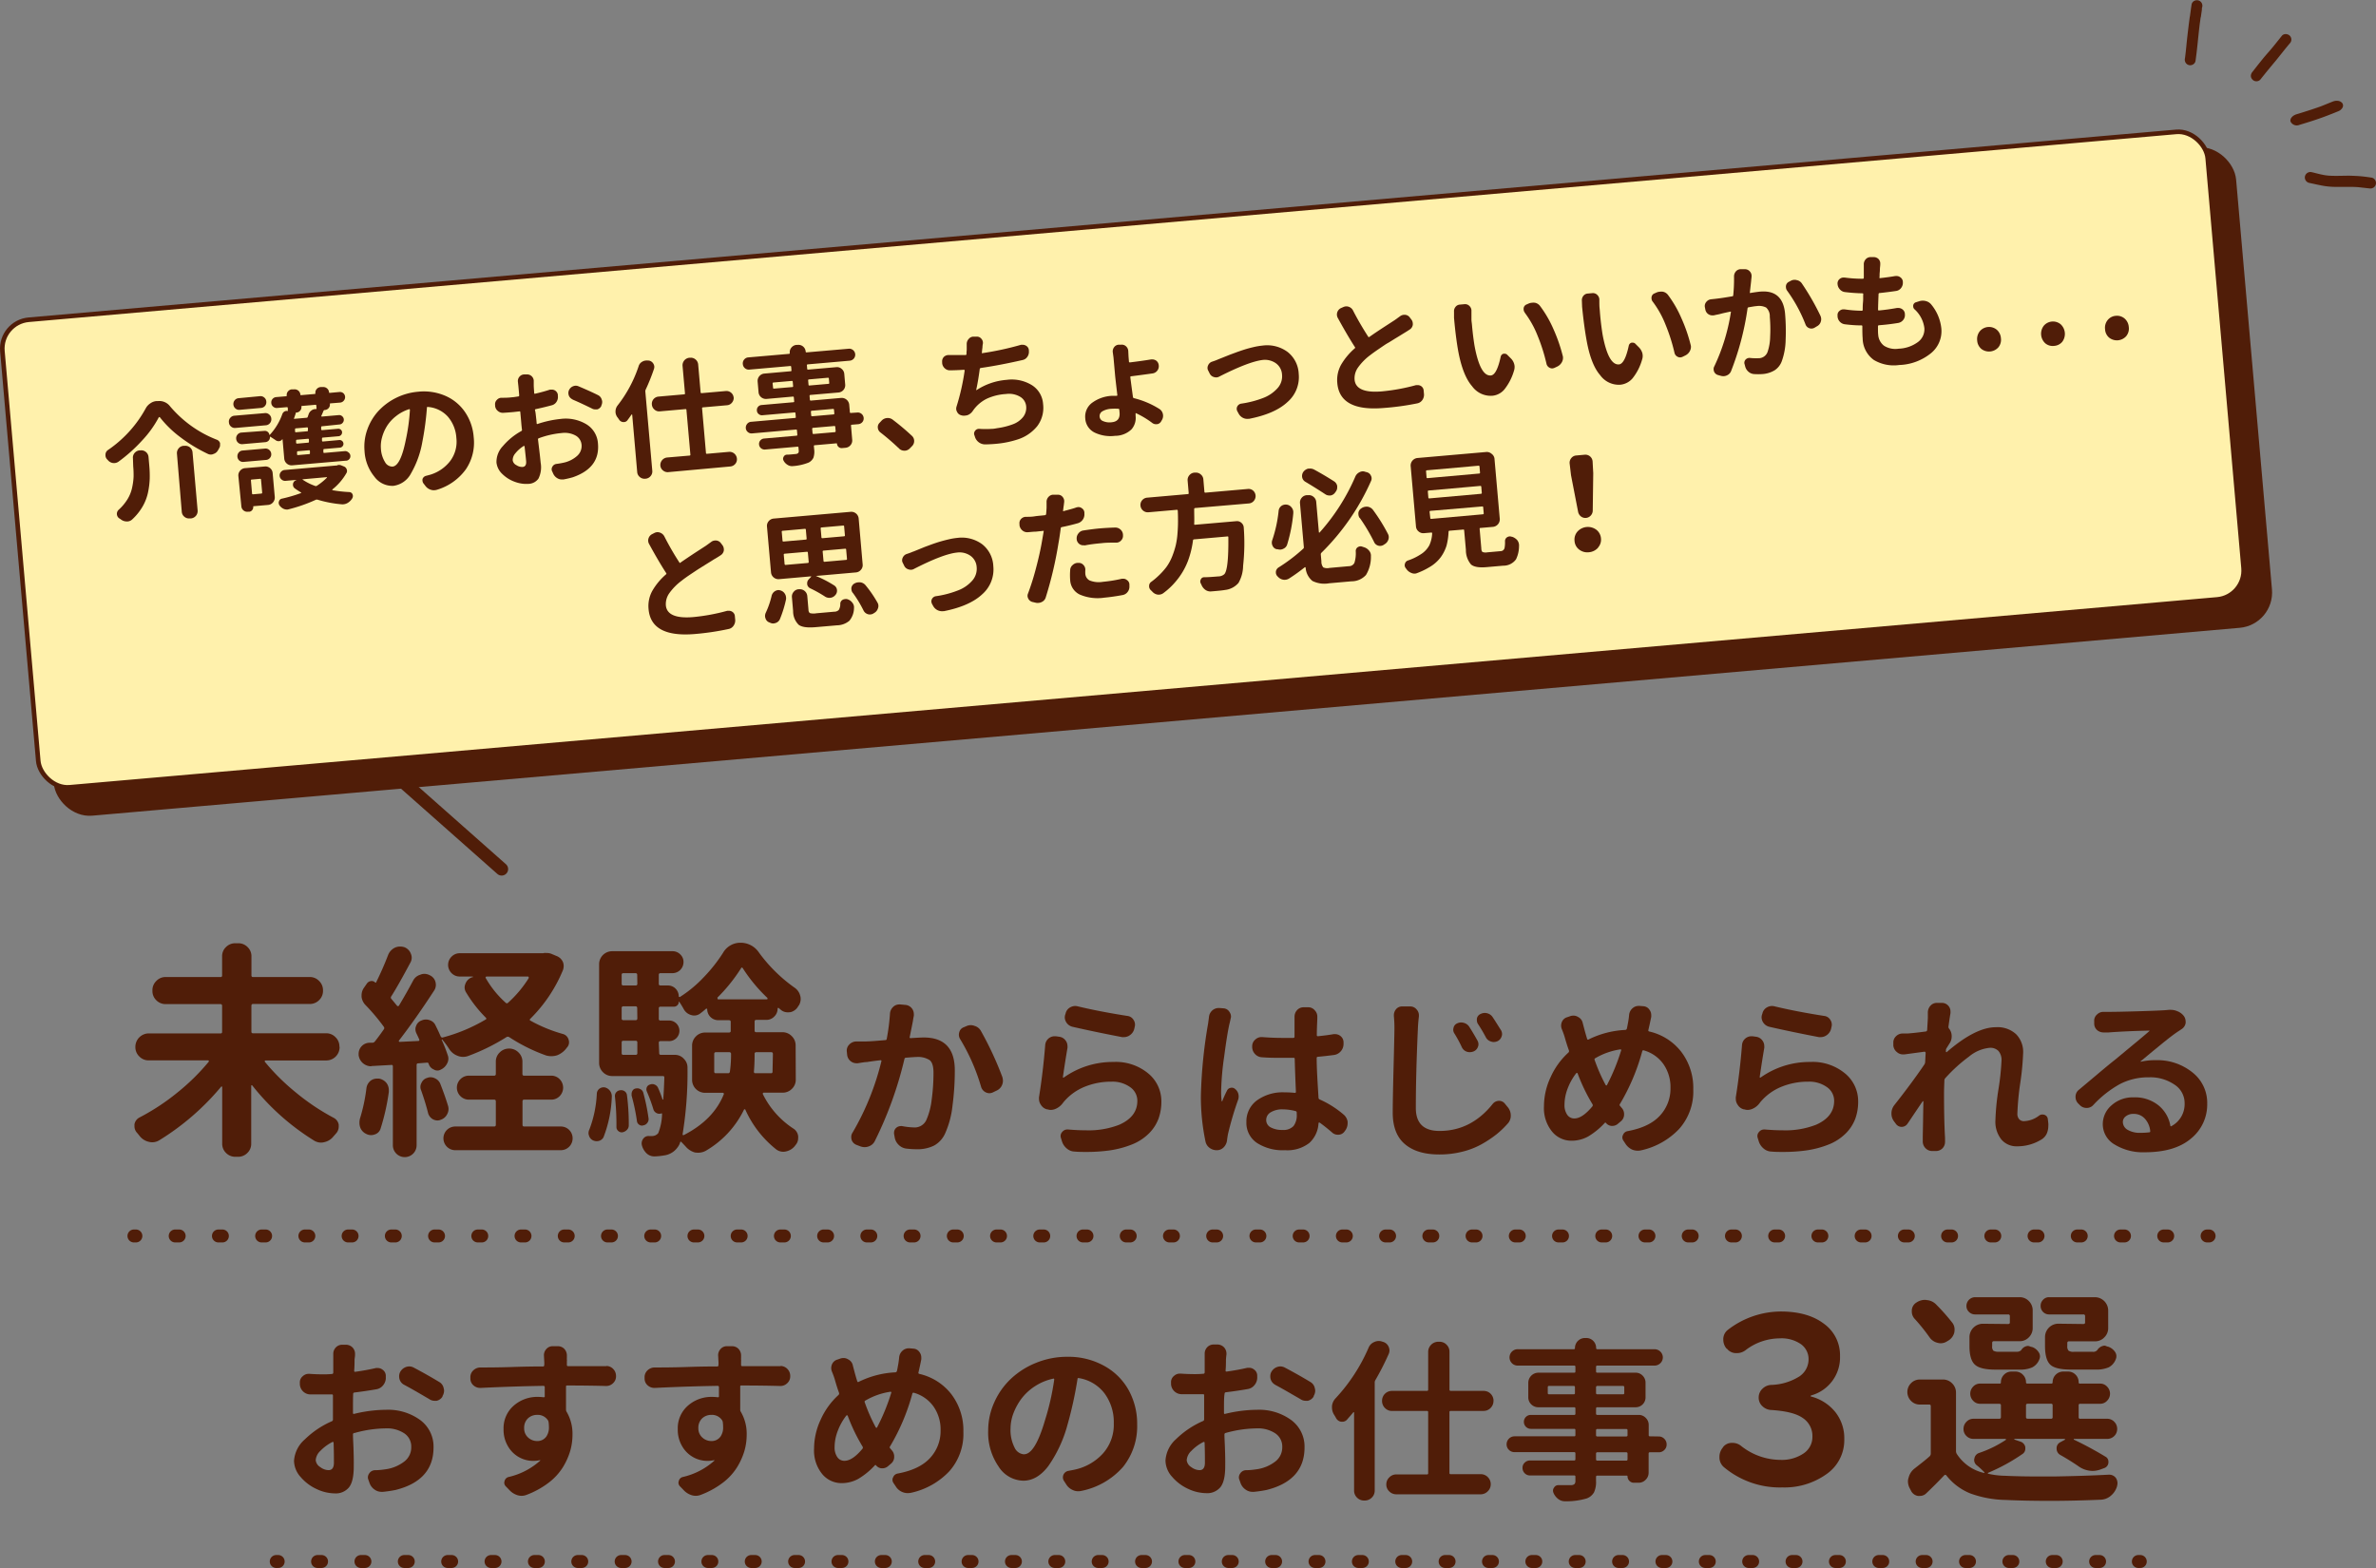 <svg xmlns="http://www.w3.org/2000/svg" viewBox="0 0 518.3 342.08"><rect x="0" y="0" width="518.3" height="342.08" fill="#808080" stroke="none"/><defs><style>.cls-1,.cls-3{fill:#501d08;}.cls-1,.cls-2,.cls-4,.cls-5,.cls-6,.cls-7{stroke:#501d08;}.cls-1,.cls-4{stroke-linejoin:round;}.cls-1,.cls-4,.cls-5,.cls-6,.cls-7{stroke-width:2.83px;}.cls-2{fill:#fff1ac;}.cls-2,.cls-5,.cls-6,.cls-7{stroke-miterlimit:10;}.cls-4,.cls-5,.cls-6,.cls-7{fill:none;stroke-linecap:round;}.cls-6{stroke-dasharray:0.86 8.6;}.cls-7{stroke-dasharray:0.86 8.57;}</style></defs><g id="レイヤー_2" data-name="レイヤー 2"><g id="レイヤー_2-2" data-name="レイヤー 2"><rect class="cls-1" x="8.3" y="53.85" width="482.9" height="102.39" rx="6.32" transform="translate(-8.2 22.17) rotate(-5)"/><rect class="cls-2" x="3.52" y="49.07" width="482.9" height="102.39" rx="6.32" transform="translate(-7.81 21.73) rotate(-5)"/><path class="cls-3" d="M34.85,91a.1.1,0,0,0-.11,0,.11.11,0,0,0-.11.06A23.17,23.17,0,0,1,31,96.1a34.14,34.14,0,0,1-5.18,4.64,1.71,1.71,0,0,1-1.21.27,1.78,1.78,0,0,1-1.1-.65l-.15-.15a1.28,1.28,0,0,1-.35-.79,2.26,2.26,0,0,1,0-.25,1.24,1.24,0,0,1,.55-1A26,26,0,0,0,28.32,94a25.93,25.93,0,0,0,3.48-4.93,3,3,0,0,1,1-1.08,2.7,2.7,0,0,1,1.33-.49l.33,0a2.93,2.93,0,0,1,2.62,1.12,25.62,25.62,0,0,0,4.72,4.35,24.93,24.93,0,0,0,5.45,2.94,1.17,1.17,0,0,1,.75.75A1.26,1.26,0,0,1,48,97a1.16,1.16,0,0,1-.18.75,3.67,3.67,0,0,1-.26.47,1.67,1.67,0,0,1-1,.82,1.11,1.11,0,0,1-.43.12,1.47,1.47,0,0,1-.81-.15,34.1,34.1,0,0,1-5.95-3.61A23.41,23.41,0,0,1,34.85,91ZM29,100a1.54,1.54,0,0,1,.37-1.19,1.62,1.62,0,0,1,1.09-.56l.22,0A1.58,1.58,0,0,1,32.4,99.7l.16,1.85a24.22,24.22,0,0,1,.1,2.87,17.25,17.25,0,0,1-.35,2.9,10.37,10.37,0,0,1-1.18,3.14,12.15,12.15,0,0,1-2.29,2.86,1.63,1.63,0,0,1-1,.44h-.22a2.07,2.07,0,0,1-1.25-.44,3.57,3.57,0,0,0-.38-.25,1.2,1.2,0,0,1-.11-1.85,10.55,10.55,0,0,0,1.95-2.34,8,8,0,0,0,1-2.54,14.23,14.23,0,0,0,.31-2.3,21,21,0,0,0-.08-2.3Zm9.6-1a1.58,1.58,0,0,1,.36-1.17,1.51,1.51,0,0,1,1.1-.57l.25,0a1.57,1.57,0,0,1,1.17.38A1.54,1.54,0,0,1,42,98.69l1.11,12.67a1.61,1.61,0,0,1-1.47,1.74l-.25,0a1.57,1.57,0,0,1-1.18-.37,1.54,1.54,0,0,1-.56-1.1Z"/><path class="cls-3" d="M57.72,90.13a1.21,1.21,0,0,1,1,.3,1.24,1.24,0,0,1,.46.89,1.29,1.29,0,0,1-.3,1,1.24,1.24,0,0,1-.89.46l-6.59.58a1.26,1.26,0,0,1-1-.3,1.24,1.24,0,0,1-.46-.9,1.21,1.21,0,0,1,.29-1,1.27,1.27,0,0,1,.9-.47Zm-1-3.7a1.23,1.23,0,0,1,.92.29,1.2,1.2,0,0,1,.45.87A1.25,1.25,0,0,1,56.9,89l-4.63.41a1.21,1.21,0,0,1-.91-.29,1.29,1.29,0,0,1-.16-1.8,1.2,1.2,0,0,1,.85-.45Zm7.09,15.08A1.61,1.61,0,0,1,62,100l-.36-4.11s0-.06,0-.06a.08.08,0,0,0-.07,0,.91.91,0,0,1-.67.41,1.07,1.07,0,0,1-.79-.22c-.41-.28-.8-.53-1.16-.75,0,0-.05,0-.07,0s0,0,0,0a1.06,1.06,0,0,1-.24.81,1.12,1.12,0,0,1-.75.38l-5,.44a1.27,1.27,0,0,1-1.37-1.16,1.25,1.25,0,0,1,.29-.93,1.21,1.21,0,0,1,.86-.44L57.7,94a1,1,0,0,1,1.07.89s0,0,0,0,0,0,.06,0a13,13,0,0,0,2.76-4.57,1.08,1.08,0,0,1,.45-.54.88.88,0,0,1,.65-.11c.07,0,.11,0,.1-.09L62.78,89c0-.12-.09-.18-.23-.17L60.48,89a1.13,1.13,0,0,1-.89-.28,1.11,1.11,0,0,1-.41-.81,1.15,1.15,0,0,1,.26-.86,1.18,1.18,0,0,1,.83-.42l2.13-.18a.15.15,0,0,0,.15-.18,1.14,1.14,0,0,1,.29-.9,1.19,1.19,0,0,1,.82-.43l.49,0a1.25,1.25,0,0,1,.92.28,1.22,1.22,0,0,1,.45.84q0,.17.15.15l3-.26c.1,0,.14-.06.13-.17a1.16,1.16,0,0,1,.29-.91,1.25,1.25,0,0,1,.85-.43l.46,0a1.21,1.21,0,0,1,.92.28,1.18,1.18,0,0,1,.45.84c0,.11.06.16.17.15l2.1-.19a1.14,1.14,0,0,1,.87.27A1.16,1.16,0,0,1,75,87.4a1.15,1.15,0,0,1-.81.43L72.08,88a.12.12,0,0,0-.12.15,1.14,1.14,0,0,1-.28.89,1.23,1.23,0,0,1-.81.41h-.06a.27.27,0,0,0-.23.16q-.3.72-.48,1.11a.11.11,0,0,0,0,.11s.06.05.11.05l3.68-.32a.94.94,0,0,1,.73.23,1,1,0,0,1,.13,1.45.94.94,0,0,1-.68.36L70.24,93c-.13,0-.19.08-.18.2l0,.44c0,.14.08.21.21.2l3.46-.3a.79.79,0,0,1,.59.18.75.75,0,0,1,.3.55.84.84,0,0,1-.75.9l-3.46.3c-.12,0-.18.09-.17.24l0,.41c0,.14.08.21.21.2L74,96a.84.84,0,0,1,.92.76.79.79,0,0,1-.2.6.81.81,0,0,1-.58.3l-3.43.3c-.12,0-.18.09-.17.24l0,.43a.17.17,0,0,0,.21.18l4.44-.39a1,1,0,0,1,.77.24,1,1,0,0,1-.59,1.85Zm-10.69-.74a1.22,1.22,0,0,1-1.33-1.12,1.24,1.24,0,0,1,.27-.91,1.18,1.18,0,0,1,.84-.45l4.93-.43a1.17,1.17,0,0,1,.89.29,1.22,1.22,0,0,1,.45.86,1.18,1.18,0,0,1-.29.9,1.21,1.21,0,0,1-.83.43Zm4.61,1a1.57,1.57,0,0,1,1.19.36,1.54,1.54,0,0,1,.56,1.1l.46,5.18a1.63,1.63,0,0,1-.37,1.17,1.56,1.56,0,0,1-1.1.58l-3.11.27q-.14,0-.12.12a1,1,0,0,1-.23.73.88.88,0,0,1-.66.36l-.3,0a1.24,1.24,0,0,1-.95-.3,1.28,1.28,0,0,1-.45-.87L52,103.88a1.52,1.52,0,0,1,.37-1.18,1.55,1.55,0,0,1,1.1-.57Zm-.79,2.87c0-.13-.09-.19-.23-.18l-1.8.16c-.13,0-.18.08-.17.21l.24,2.8c0,.15.08.22.21.21l1.8-.16c.15,0,.21-.09.2-.24Zm16.74-3.2.27,0a1,1,0,0,1,.45.07l.62.25a1,1,0,0,1,.59.58.94.94,0,0,1,0,.8,12.49,12.49,0,0,1-3.12,3.65.07.07,0,0,0,0,.08.14.14,0,0,0,.07.08,28.85,28.85,0,0,0,3.61.4.8.8,0,0,1,.73.48,1.36,1.36,0,0,1,.08.32,1,1,0,0,1-.14.57,2.84,2.84,0,0,1-1,1,2.21,2.21,0,0,1-.93.3,2.41,2.41,0,0,1-.38,0,25.38,25.38,0,0,1-5.23-1,.71.71,0,0,0-.38,0A33.75,33.75,0,0,1,63,111.1a1.33,1.33,0,0,1-.3.06,1.77,1.77,0,0,1-.83-.15,2.26,2.26,0,0,1-.93-.8,1,1,0,0,1-.14-.45.81.81,0,0,1,.07-.42.78.78,0,0,1,.61-.55,32.53,32.53,0,0,0,4.15-1.21s0,0,.06-.07,0-.08-.05-.09c-.48-.29-.93-.58-1.34-.88a1,1,0,0,1-.39-.68,2.09,2.09,0,0,1,0-.24,1,1,0,0,1,.59-.82l.23-.11s0,0,0,0,0,0,0,0l-2.42.21a1.14,1.14,0,0,1-.88-.28,1.15,1.15,0,0,1-.14-1.67,1.15,1.15,0,0,1,.81-.42l11.52-1ZM65.75,88.71a1.13,1.13,0,0,1-.28.89,1.15,1.15,0,0,1-.82.41l-.19,0c.06,0,.08.06.07.13l-.39,1.13a.09.09,0,0,0,0,.1.09.09,0,0,0,.09,0l2.64-.23a.25.25,0,0,0,.26-.21c.06-.17.11-.33.17-.48a1.6,1.6,0,0,1,.61-.88,1.48,1.48,0,0,1,.77-.32h.22q.16,0,.15-.15L69,88.48a.16.16,0,0,0-.2-.17l-2.92.25A.12.12,0,0,0,65.75,88.71ZM67,94.09c.13,0,.19-.09.17-.24l0-.43c0-.13-.08-.19-.21-.18l-2.4.21c-.14,0-.21.08-.2.21l0,.44a.19.19,0,0,0,.23.2Zm.22,2.48c.13,0,.18-.09.17-.24l0-.41c0-.14-.08-.21-.2-.2l-2.4.21c-.15,0-.21.09-.2.24l0,.41a.21.21,0,0,0,.24.2Zm.22,2.5a.17.17,0,0,0,.17-.21l0-.43c0-.15-.08-.21-.21-.2L65,98.44a.19.19,0,0,0-.2.23l0,.44c0,.13.09.18.23.17Zm3.87,5.1a.06.06,0,0,0,0-.07s0,0-.07,0l-5.17.46s-.06,0-.07,0a.06.06,0,0,0,0,.07A11.61,11.61,0,0,0,68.71,106a.42.42,0,0,0,.38,0A13.15,13.15,0,0,0,71.35,104.17Z"/><path class="cls-3" d="M95.31,106.85a2.21,2.21,0,0,1-.49.09,2,2,0,0,1-.89-.11,2.33,2.33,0,0,1-1.14-.83l-.4-.52a1.06,1.06,0,0,1-.22-.53,1.35,1.35,0,0,1,0-.44,1.09,1.09,0,0,1,.76-.7q.48-.12,1-.27a8.63,8.63,0,0,0,4.3-3,7,7,0,0,0,1.32-5,7.81,7.81,0,0,0-1.87-4.66,6.54,6.54,0,0,0-4.35-2.1c-.13,0-.2,0-.2.16a63.15,63.15,0,0,1-1,7.46,20.87,20.87,0,0,1-2.48,6.89,5.09,5.09,0,0,1-3.82,2.7,4.83,4.83,0,0,1-4.16-2,9.58,9.58,0,0,1-2.15-5.6,11,11,0,0,1,.58-4.61,11.88,11.88,0,0,1,2.34-4,13.4,13.4,0,0,1,8.77-4.32,11.81,11.81,0,0,1,6,.92A10,10,0,0,1,101.51,90a11.13,11.13,0,0,1,1.82,5.36,10.37,10.37,0,0,1-1.69,7A12,12,0,0,1,95.31,106.85Zm-9.67-5.06q1.74-.15,2.87-5.77a41.87,41.87,0,0,0,.91-6.61.21.21,0,0,0-.07-.13.14.14,0,0,0-.14,0,8.76,8.76,0,0,0-2.81,1.5,8.37,8.37,0,0,0-2,2.19,9.24,9.24,0,0,0-1.06,2.45,7.05,7.05,0,0,0-.25,2.41,6.23,6.23,0,0,0,.91,3A1.82,1.82,0,0,0,85.64,101.79Z"/><path class="cls-3" d="M117,91.58l.07.79c0,.13.08.17.2.12a23.21,23.21,0,0,1,5.07-1.1,8.76,8.76,0,0,1,5.56,1.16,5.28,5.28,0,0,1,2.54,4.23q.47,5.28-5.48,7.34c-.62.18-1.29.34-2,.47a.79.79,0,0,1-.24,0,1.82,1.82,0,0,1-1.09-.23,2.19,2.19,0,0,1-.94-1l-.24-.53a.83.83,0,0,1-.11-.37,1.05,1.05,0,0,1,.16-.65,1.15,1.15,0,0,1,.88-.6,17.18,17.18,0,0,0,1.78-.32,6.41,6.41,0,0,0,2.78-1.47,2.88,2.88,0,0,0,.92-2.42A2.54,2.54,0,0,0,125.53,95a5,5,0,0,0-3-.53,19.38,19.38,0,0,0-5,1.14.24.24,0,0,0-.17.27c.06.52.14,1.18.24,2s.17,1.43.22,1.92.1.89.12,1.16a5.55,5.55,0,0,1-.48,3.45,2.76,2.76,0,0,1-2.17,1.15,7.1,7.1,0,0,1-2.94-.43,7.47,7.47,0,0,1-2.75-1.7,4,4,0,0,1-1.3-2.53,5,5,0,0,1,1.4-3.58,14.36,14.36,0,0,1,4-3.27.28.28,0,0,0,.17-.28c-.06-.38-.12-1-.18-1.75l-.19-2.09c0-.15-.08-.21-.2-.18l-1.28.14c-.84.08-1.58.13-2.24.17a1.66,1.66,0,0,1-1.2-.42,1.61,1.61,0,0,1-.58-1.15l0-.14a1.29,1.29,0,0,1,.38-1.1,1.36,1.36,0,0,1,.94-.47h.11c.7,0,1.44,0,2.24-.11.31,0,.77-.09,1.39-.18.12,0,.19-.09.2-.24q-.07-.87-.18-2l-.11-1a1.45,1.45,0,0,1,.29-1,1.42,1.42,0,0,1,1-.56l.57,0a1.45,1.45,0,0,1,1.6,1.32s0,.08,0,.14c0,.31,0,.58,0,.82,0,.49.06,1.08.1,1.78,0,.12.06.17.21.14,1.15-.26,2.23-.56,3.24-.89l.33,0a1.32,1.32,0,0,1,1.38,1.11l0,.25a1.92,1.92,0,0,1-.29,1.3,1.7,1.7,0,0,1-1.06.76c-1,.27-2.13.55-3.44.83a.22.22,0,0,0-.2.26C116.83,89.83,116.88,90.59,117,91.58Zm-3,10.29c.58-.05.84-.48.77-1.27s-.19-1.86-.34-3.21c0,0,0-.07-.08-.09a.11.11,0,0,0-.12,0,7.24,7.24,0,0,0-1.81,1.6,2.25,2.25,0,0,0-.58,1.52,1.42,1.42,0,0,0,.81,1.06A2.25,2.25,0,0,0,113.92,101.87Zm10.92-14.73a1.51,1.51,0,0,1-.84-.86,1.72,1.72,0,0,1-.09-.44,1.46,1.46,0,0,1,.13-.72,1.63,1.63,0,0,1,.88-.85,1.65,1.65,0,0,1,.46-.12,1.53,1.53,0,0,1,.75.13c1.54.65,3,1.3,4.26,1.93a1.53,1.53,0,0,1,.8,1,1.31,1.31,0,0,1,.09.38,1.71,1.71,0,0,1-.18.87l0,.08a1.42,1.42,0,0,1-.89.77l-.32,0a1.47,1.47,0,0,1-.87-.2C127.83,88.49,126.44,87.82,124.84,87.14Z"/><path class="cls-3" d="M139.31,79.89a1.63,1.63,0,0,1,.82-1,1.65,1.65,0,0,1,.72-.23,1.88,1.88,0,0,1,.52,0l.17,0a1.41,1.41,0,0,1,1,.71,1.46,1.46,0,0,1,.19.59,1.55,1.55,0,0,1-.09.58A43.59,43.59,0,0,1,140.85,85a.83.83,0,0,0-.08.39l1.52,17.3a1.55,1.55,0,0,1-.38,1.19,1.59,1.59,0,0,1-1.09.56h-.08a1.56,1.56,0,0,1-1.17-.37A1.52,1.52,0,0,1,139,103l-1.09-12.5s0-.06-.05-.07a.11.11,0,0,0-.09,0c-.28.41-.57.82-.88,1.23a1,1,0,0,1-.73.42l-.22,0a1.15,1.15,0,0,1-.9-.55c-.13-.19-.26-.38-.41-.57a2.13,2.13,0,0,1-.36-1c0-.07,0-.15,0-.24a2.11,2.11,0,0,1,.44-1.25A28.33,28.33,0,0,0,139.31,79.89Zm20.74,6.77a1.6,1.6,0,0,1-.37,1.17,1.52,1.52,0,0,1-1.1.58l-5.23.46c-.15,0-.21.08-.2.21l.85,9.75c0,.13.09.18.24.17l4.76-.42a1.59,1.59,0,0,1,1.19.38,1.62,1.62,0,0,1,.56,1.09,1.53,1.53,0,0,1-.36,1.16,1.6,1.6,0,0,1-1.11.56L145.8,103a1.55,1.55,0,0,1-1.17-.36,1.5,1.5,0,0,1-.58-1.08,1.65,1.65,0,0,1,1.47-1.75l4.9-.42c.13,0,.19-.08.18-.21l-.86-9.75c0-.13-.08-.19-.2-.18l-5.59.49a1.49,1.49,0,0,1-1.18-.38,1.57,1.57,0,0,1-.57-1.09v0a1.57,1.57,0,0,1,.36-1.19,1.6,1.6,0,0,1,1.11-.56l5.58-.49c.13,0,.19-.09.17-.23l-.53-6a1.65,1.65,0,0,1,1.47-1.75l.19,0a1.55,1.55,0,0,1,1.19.38,1.59,1.59,0,0,1,.56,1.09l.53,6.05a.2.2,0,0,0,.24.2l5.23-.46a1.56,1.56,0,0,1,1.18.36,1.54,1.54,0,0,1,.56,1.11Z"/><path class="cls-3" d="M187,90a1.24,1.24,0,0,1,.95.3,1.28,1.28,0,0,1,.45.87,1.23,1.23,0,0,1-.29.92,1.32,1.32,0,0,1-.88.45l-1.42.12c-.13,0-.19.09-.17.23l.26,3.06a1.54,1.54,0,0,1-.37,1.17,1.59,1.59,0,0,1-1.09.57l-.77.07a1,1,0,0,1-.73-.24,1,1,0,0,1-.36-.71q0-.1-.15-.09l-4.68.41q-.23,0-.21.21l.06.65a4.12,4.12,0,0,1-.16,1.87,2.31,2.31,0,0,1-1.06,1.06,11.45,11.45,0,0,1-3.48.77h0a1.75,1.75,0,0,1-1.12-.29,2.26,2.26,0,0,1-.84-.89.85.85,0,0,1-.12-.37.86.86,0,0,1,.12-.48.81.81,0,0,1,.68-.47c.6,0,1.27-.08,2-.15a.81.81,0,0,0,.51-.22.73.73,0,0,0,.1-.55l-.05-.65c0-.13-.08-.18-.21-.17l-7.08.62a1.23,1.23,0,0,1-.88-.28,1.19,1.19,0,0,1-.43-.83,1.16,1.16,0,0,1,.28-.88,1.23,1.23,0,0,1,.82-.41l7.08-.62c.13,0,.18-.09.17-.24l-.08-.89q0-.23-.21-.21l-9.56.84a1.21,1.21,0,0,1-.94-.29,1.18,1.18,0,0,1-.45-.85,1.28,1.28,0,0,1,.29-.93,1.2,1.2,0,0,1,.88-.46l9.56-.84a.16.16,0,0,0,.17-.21l-.06-.79c0-.14-.09-.21-.21-.2l-7,.61a1.07,1.07,0,0,1-.82-.26,1,1,0,0,1-.39-.76,1.06,1.06,0,0,1,.25-.82,1.09,1.09,0,0,1,.76-.39l6.95-.61a.16.16,0,0,0,.17-.21l-.07-.82c0-.14-.08-.21-.21-.2l-5.74.51a1.64,1.64,0,0,1-1.18-.37,1.55,1.55,0,0,1-.57-1.1l-.2-2.32a1.61,1.61,0,0,1,1.46-1.74l5.75-.51a.16.16,0,0,0,.17-.2l-.06-.74c0-.14-.08-.21-.21-.2l-8.88.78a1.29,1.29,0,0,1-1-.3,1.26,1.26,0,0,1-.46-.9,1.29,1.29,0,0,1,.3-1,1.28,1.28,0,0,1,.89-.46l8.88-.77c.13,0,.19-.09.17-.21a1.55,1.55,0,0,1,.38-1.19,1.62,1.62,0,0,1,1.09-.56H174a1.58,1.58,0,0,1,1.75,1.46c0,.13.09.19.24.17l9.12-.79a1.31,1.31,0,0,1,1.14,2.15,1.34,1.34,0,0,1-.91.46l-9.12.8a.19.19,0,0,0-.2.24l.06.73c0,.13.09.19.24.17l6.1-.53a1.49,1.49,0,0,1,1.18.38,1.57,1.57,0,0,1,.57,1.09l.2,2.31a1.6,1.6,0,0,1-1.47,1.75l-6.1.53c-.15,0-.21.09-.2.24l.07.82c0,.12.09.18.24.17l6.59-.58a1.65,1.65,0,0,1,1.75,1.47l.14,1.63a.17.17,0,0,0,.21.18Zm-18.36-5.39c0,.13.08.19.2.17l4-.34c.13,0,.18-.08.17-.21l-.08-.93c0-.14-.08-.21-.21-.2l-4,.35c-.13,0-.19.09-.18.23Zm12.17-2c0-.14-.08-.21-.21-.2l-4.11.36c-.15,0-.21.09-.2.24l.08.92c0,.13.09.19.24.17l4.11-.36c.13,0,.18-.07.17-.2Zm-3.72,7a.2.2,0,0,0-.2.24l.07.79c0,.13.09.18.24.17l4.6-.4c.15,0,.21-.08.2-.21l-.07-.79a.19.19,0,0,0-.23-.2Zm5,4.67a.21.21,0,0,0,.2-.24l-.08-.9c0-.15-.09-.21-.24-.2l-4.6.4a.2.2,0,0,0-.2.24l.08.9a.2.2,0,0,0,.24.2Z"/><path class="cls-3" d="M198.91,95.07a1.51,1.51,0,0,1,.5,1,1.56,1.56,0,0,1-.47,1.27l-.5.51a1.59,1.59,0,0,1-1,.47l-.16,0a1.61,1.61,0,0,1-1.14-.45,52.49,52.49,0,0,0-4.1-3.54,1.42,1.42,0,0,1-.55-1,1.3,1.3,0,0,1,.4-1.11l.42-.45a1.79,1.79,0,0,1,1.19-.57,1.76,1.76,0,0,1,1.24.36A51.92,51.92,0,0,1,198.91,95.07Z"/><path class="cls-3" d="M222.73,75.22l.26,0a1.41,1.41,0,0,1,.88.23,1.21,1.21,0,0,1,.57,1l0,.14a1.87,1.87,0,0,1-.33,1.25,1.65,1.65,0,0,1-1.07.71q-5,1.14-9.1,1.73a.28.28,0,0,0-.22.24c-.23,1.76-.49,3.25-.76,4.48a.06.06,0,0,0,0,.09.1.1,0,0,0,.09,0,13.94,13.94,0,0,1,6.53-2.22,8.39,8.39,0,0,1,5.54,1.17,5.26,5.26,0,0,1,2.42,4.12,6.62,6.62,0,0,1-1.27,4.8,9,9,0,0,1-4.37,2.94,21.1,21.1,0,0,1-4.83.94c-.69.06-1.41.1-2.16.11a2.33,2.33,0,0,1-2.19-1.51l-.15-.46a1.15,1.15,0,0,1-.08-.29,1,1,0,0,1,.22-.71,1,1,0,0,1,.76-.42h.16a20.73,20.73,0,0,0,2.74,0c.42,0,.82-.09,1.22-.16a15.57,15.57,0,0,0,3.33-.83,5.12,5.12,0,0,0,2.24-1.57,3.27,3.27,0,0,0,.69-2.35,2.68,2.68,0,0,0-1.3-2.08,4.77,4.77,0,0,0-3.11-.61A11.5,11.5,0,0,0,215.23,87a7.94,7.94,0,0,0-3,2.61,2.51,2.51,0,0,1-1,.89,1.88,1.88,0,0,1-.65.16,1.85,1.85,0,0,1-.66,0l-.23-.06a1.32,1.32,0,0,1-.91-.74,1.43,1.43,0,0,1-.19-.56,1.61,1.61,0,0,1,.08-.64,48.91,48.91,0,0,0,1.76-7.81q0-.19-.18-.18c-1,.07-2,.11-3,.12a1.61,1.61,0,0,1-1.18-.46,1.72,1.72,0,0,1-.55-1.14l0-.22a1.4,1.4,0,0,1,.37-1.1,1.45,1.45,0,0,1,.9-.41l.19,0c1.34,0,2.55,0,3.65,0a.21.21,0,0,0,.2-.21c0-.57.06-.89.05-.94,0-.46,0-.86,0-1.19a1.59,1.59,0,0,1,.42-1.16,1.39,1.39,0,0,1,1-.52h.06l.71,0a1.23,1.23,0,0,1,1,.46,1.29,1.29,0,0,1,.34.76,1.5,1.5,0,0,1,0,.3,4.9,4.9,0,0,0-.09.61c0,.3-.05.52-.07.67l-.06.66a.14.14,0,0,0,0,.14.18.18,0,0,0,.14,0A65,65,0,0,0,222.73,75.22Z"/><path class="cls-3" d="M252.91,89.22a1.72,1.72,0,0,1,.75,1.06,1.6,1.6,0,0,1,.05.29,1.81,1.81,0,0,1-.21,1l-.17.29a1.27,1.27,0,0,1-.87.68l-.19,0a1.29,1.29,0,0,1-.93-.28,19.79,19.79,0,0,0-3.51-2.11.1.1,0,0,0-.11,0,.1.1,0,0,0,0,.1l0,.49a3.8,3.8,0,0,1-.88,2.91,5.15,5.15,0,0,1-3.6,1.43,8,8,0,0,1-4.5-.73,3.66,3.66,0,0,1-2-3.06,3.76,3.76,0,0,1,1.4-3.35,7.93,7.93,0,0,1,4.54-1.59c.22,0,.51,0,.88,0,.14,0,.2-.08.17-.2-.28-2.37-.44-3.78-.48-4.22L242.9,78l-.17-1.25a1.52,1.52,0,0,1,.3-1,1.32,1.32,0,0,1,1-.55l.55,0a1.33,1.33,0,0,1,1.07.37,1.49,1.49,0,0,1,.47,1l.06,1.23.09,1.09c0,.13.09.18.23.17,1.63-.2,3.17-.41,4.61-.65h.11a1.56,1.56,0,0,1,1,.27,1.41,1.41,0,0,1,.55,1.05,1.54,1.54,0,0,1-.31,1.12,1.56,1.56,0,0,1-1,.61c-1.33.19-2.9.4-4.69.63-.15,0-.21.09-.2.21q.09.77.57,4.32a.29.29,0,0,0,.24.25A18.88,18.88,0,0,1,252.91,89.22Zm-8.69.76-.06-.6a.19.19,0,0,0-.2-.2,10.25,10.25,0,0,0-1.48,0,4.28,4.28,0,0,0-2,.55,1.2,1.2,0,0,0-.61,1.15,1.14,1.14,0,0,0,.78,1,3.54,3.54,0,0,0,1.85.24C243.77,92,244.33,91.28,244.22,90Z"/><path class="cls-3" d="M266,82.14a1.42,1.42,0,0,1-.58.19,1.61,1.61,0,0,1-.64-.08,1.46,1.46,0,0,1-.92-.8l-.3-.6a1.12,1.12,0,0,1-.15-.48,1.26,1.26,0,0,1,.13-.67,1.42,1.42,0,0,1,.84-.79c.51-.17,1-.34,1.33-.5l1.08-.43,1.53-.61,1.65-.61c.72-.25,1.34-.46,1.88-.62s1.13-.31,1.78-.46a15.85,15.85,0,0,1,1.8-.29,7.51,7.51,0,0,1,5.43,1.38,6.39,6.39,0,0,1,2.44,4.77,7.18,7.18,0,0,1-2.43,6.15q-2.73,2.57-8.38,3.68l-.21,0a2,2,0,0,1-1.12-.2,2.19,2.19,0,0,1-1-1l-.26-.47a1.11,1.11,0,0,1-.12-.43,1.08,1.08,0,0,1,.11-.58,1.19,1.19,0,0,1,.85-.63,21.64,21.64,0,0,0,4.81-1.24,8,8,0,0,0,3.11-2.11,3.85,3.85,0,0,0,1-3,3.25,3.25,0,0,0-1.31-2.44,4.18,4.18,0,0,0-3-.73C273.32,78.81,270.21,80,266,82.14Z"/><path class="cls-3" d="M305.4,69a1.59,1.59,0,0,1,.82-.32h.33a1.41,1.41,0,0,1,1,.6l.31.41a1.44,1.44,0,0,1,.32.8,1.46,1.46,0,0,1,0,.41,1.48,1.48,0,0,1-.68,1c-.38.25-.8.52-1.27.8l-1.43.88c-.91.54-1.59,1-2.05,1.25s-1.08.69-1.86,1.22-1.44,1-2,1.43a12.24,12.24,0,0,0-2.64,2.68,4.05,4.05,0,0,0-.76,2.67c.17,2,2.18,2.89,6,2.55a42.8,42.8,0,0,0,7.4-1.36l.25,0a1.36,1.36,0,0,1,.87.22,1.26,1.26,0,0,1,.55,1l.07.76a2,2,0,0,1-.37,1.29,1.75,1.75,0,0,1-1.11.71A56.91,56.91,0,0,1,301.91,89q-9.65.84-10.19-5.42a6.86,6.86,0,0,1,.82-4,14.15,14.15,0,0,1,3-3.59.2.2,0,0,0,0-.3c-1.08-1.67-2.31-3.77-3.71-6.32a1.66,1.66,0,0,1-.19-.62,1.56,1.56,0,0,1,.86-1.53L293,67a1.8,1.8,0,0,1,.58-.16,1.64,1.64,0,0,1,1.56.88q1.39,2.73,3.31,5.72.09.18.27.06c.83-.59,1.93-1.33,3.31-2.23l2.22-1.44Z"/><path class="cls-3" d="M317.18,68a1.45,1.45,0,0,1,.29-1,1.3,1.3,0,0,1,1-.55h0l1-.09a1.32,1.32,0,0,1,1.08.4,1.42,1.42,0,0,1,.43.93l0,.16c0,.73,0,1.33,0,1.78s.08.82.11,1.2c.15,1.71.34,3.25.57,4.64.83,4.43,2,6.58,3.56,6.44q1.28-.11,2.14-4.08a.85.85,0,0,1,.6-.66.78.78,0,0,1,.21,0,.77.77,0,0,1,.63.24l.81.81a2.75,2.75,0,0,1,.78,1.66,2.59,2.59,0,0,1-.13,1,11.82,11.82,0,0,1-2.08,4.06,3.88,3.88,0,0,1-2.66,1.4,5,5,0,0,1-4.39-2.07q-2-2.28-3-7.49-.57-3.09-.95-7.44Zm15.47.24a1.2,1.2,0,0,1-.28-.64,1.25,1.25,0,0,1,0-.38,1,1,0,0,1,.64-.8l.45-.2a2.17,2.17,0,0,1,.7-.17,2.7,2.7,0,0,1,.69,0,1.85,1.85,0,0,1,1.13.75,24.9,24.9,0,0,1,2.92,5.07,35.32,35.32,0,0,1,2,5.78,1.17,1.17,0,0,1,.05.3,1.91,1.91,0,0,1-.21,1,2.29,2.29,0,0,1-1,1l-.64.3a1.66,1.66,0,0,1-.42.12,1.16,1.16,0,0,1-.65-.14,1.27,1.27,0,0,1-.68-.87,38.58,38.58,0,0,0-1.93-6.1A21.39,21.39,0,0,0,332.65,68.27Z"/><path class="cls-3" d="M345.07,65.59a1.49,1.49,0,0,1,.29-1,1.32,1.32,0,0,1,1-.55h0l1-.09a1.32,1.32,0,0,1,1.08.4,1.43,1.43,0,0,1,.44.93s0,.11,0,.16c0,.73,0,1.33.05,1.78s.07.82.1,1.2c.15,1.71.34,3.25.57,4.64q1.25,6.64,3.56,6.44c.85-.07,1.57-1.43,2.14-4.08a.85.85,0,0,1,.6-.66.78.78,0,0,1,.22,0,.76.76,0,0,1,.62.24l.81.81a3,3,0,0,1,.72,1.26,3.24,3.24,0,0,1,.06.4,2.42,2.42,0,0,1-.13,1,11.57,11.57,0,0,1-2.07,4.06,4,4,0,0,1-2.67,1.4,5,5,0,0,1-4.39-2.07q-2-2.28-2.95-7.49-.57-3.09-1-7.44Zm15.47.24a1.11,1.11,0,0,1-.27-.64,1.23,1.23,0,0,1,0-.38,1,1,0,0,1,.64-.8l.45-.2a2.17,2.17,0,0,1,.7-.17,2.68,2.68,0,0,1,.69,0,1.87,1.87,0,0,1,1.14.75,24.9,24.9,0,0,1,2.91,5.07,34.41,34.41,0,0,1,2,5.78,2,2,0,0,1,.06.3,1.91,1.91,0,0,1-.21,1,2.19,2.19,0,0,1-1,1l-.63.31a1.73,1.73,0,0,1-.43.12,1.13,1.13,0,0,1-.64-.14,1.25,1.25,0,0,1-.68-.87,39.06,39.06,0,0,0-1.94-6.11A21.16,21.16,0,0,0,360.54,65.83Z"/><path class="cls-3" d="M378.26,60.33a1.67,1.67,0,0,1,.42-1.14,1.43,1.43,0,0,1,.92-.46.49.49,0,0,1,.17,0h.9a1.39,1.39,0,0,1,1.06.51,1.41,1.41,0,0,1,.35.8,1.82,1.82,0,0,1,0,.33c0,.25-.06.49-.07.72s-.11,1-.29,2.68a.14.14,0,0,0,0,.14.23.23,0,0,0,.14,0c1.06-.17,1.76-.26,2.09-.29,3.32-.29,5.14,1.32,5.45,4.85a44.41,44.41,0,0,1,.12,5.65,14.44,14.44,0,0,1-.8,4.56,4,4,0,0,1-1.6,2.1,5.94,5.94,0,0,1-2.72.83,13.84,13.84,0,0,1-1.73,0,2.08,2.08,0,0,1-1.27-.52,2.24,2.24,0,0,1-.72-1.2l-.12-.45a.87.87,0,0,1-.05-.22,1.06,1.06,0,0,1,.26-.76,1.15,1.15,0,0,1,.74-.37.81.81,0,0,1,.22,0,12.77,12.77,0,0,0,1.85.06,2.07,2.07,0,0,0,2-1.38,10.8,10.8,0,0,0,.56-3.29,30.8,30.8,0,0,0-.08-4.39,2.5,2.5,0,0,0-.8-2,3.46,3.46,0,0,0-2.14-.3c-.24,0-.8.1-1.68.25a.27.27,0,0,0-.23.24A60.55,60.55,0,0,1,377.6,81a1.67,1.67,0,0,1-.91.9,1.79,1.79,0,0,1-.59.16,2,2,0,0,1-.72-.07l-.68-.19a1.32,1.32,0,0,1-.8-.75,1.69,1.69,0,0,1-.09-.41,1.22,1.22,0,0,1,.15-.72,42.42,42.42,0,0,0,3.61-11.79.14.14,0,0,0,0-.14.13.13,0,0,0-.12,0c-.94.19-1.65.35-2.16.49s-.84.17-1.45.32l-.22,0A1.54,1.54,0,0,1,372,67.52l-.1-.51a1.37,1.37,0,0,1,.3-1.13,1.55,1.55,0,0,1,1-.58l.73-.08.6-.07q1.21-.14,3.36-.51c.12,0,.19-.09.2-.24A34.66,34.66,0,0,0,378.26,60.33Zm11.61,3.12a1.32,1.32,0,0,1-.28-.71,1.28,1.28,0,0,1,0-.39,1.14,1.14,0,0,1,.66-.88l.37-.2a1.72,1.72,0,0,1,.72-.22,1.42,1.42,0,0,1,.58.06,1.68,1.68,0,0,1,1.11.69,53.88,53.88,0,0,1,4.08,7.09,2,2,0,0,1,.16.61,1.74,1.74,0,0,1-.08.67,1.64,1.64,0,0,1-.82,1l-.55.33a1.37,1.37,0,0,1-1.95-.68A32.46,32.46,0,0,0,389.87,63.45Z"/><path class="cls-3" d="M417.64,67.48a.84.84,0,0,1-.29-.58,1.15,1.15,0,0,1,0-.31.84.84,0,0,1,.61-.65l.72-.23a2.91,2.91,0,0,1,.56-.11,2.73,2.73,0,0,1,.89.09,2.22,2.22,0,0,1,1.16.75,9.77,9.77,0,0,1,2.19,5.19A6.2,6.2,0,0,1,421.29,77a11.59,11.59,0,0,1-7,2.63,8.46,8.46,0,0,1-5.56-1.12,5.91,5.91,0,0,1-2.41-4.72c-.05-.5-.07-1.37-.07-2.6,0-.14-.06-.21-.21-.2-1.3,0-2.49-.11-3.56-.24a1.79,1.79,0,0,1-1.16-.59,1.82,1.82,0,0,1-.48-1.24V68.8a1.12,1.12,0,0,1,.46-1,1.24,1.24,0,0,1,.71-.31h.36a26.41,26.41,0,0,0,3.76.3c.13,0,.19-.06.2-.21,0-.38,0-1,.07-1.72s0-1.31.05-1.66c0-.15-.06-.22-.19-.21a36.71,36.71,0,0,1-3.78-.27,1.73,1.73,0,0,1-1.15-.61,1.85,1.85,0,0,1-.48-1.11,1.25,1.25,0,0,1,.45-1.14,1.32,1.32,0,0,1,.76-.31h.33a28.05,28.05,0,0,0,3.95.26c.15,0,.22-.06.23-.21s0-1,0-2c0-.37,0-.65,0-.85a1.62,1.62,0,0,1,.39-1.16,1.42,1.42,0,0,1,1-.5h.11l.66,0a1.47,1.47,0,0,1,1.08.45,1.51,1.51,0,0,1,.35.82v.31c0,.29-.05.59-.07.88s0,.47-.05.91,0,.77-.05,1,.05.22.18.21c1.21-.13,2.3-.28,3.25-.45h.14a1.4,1.4,0,0,1,1,.29,1.25,1.25,0,0,1,.53,1v.08a1.85,1.85,0,0,1-.4,1.26,1.66,1.66,0,0,1-1.11.63c-1.05.16-2.23.31-3.56.45a.22.22,0,0,0-.23.21c-.05,1.21-.09,2.34-.11,3.39,0,.14.05.21.18.2q1.74-.15,3.93-.54H414a1.45,1.45,0,0,1,1,.3,1.3,1.3,0,0,1,.53,1v.08a1.65,1.65,0,0,1-.37,1.24,1.77,1.77,0,0,1-1.11.65c-1.17.19-2.27.33-3.29.42l-.89.08a.21.21,0,0,0-.21.21c0,.93,0,1.54.05,1.81A3.28,3.28,0,0,0,411,75.44a4.64,4.64,0,0,0,3.17.63,7.49,7.49,0,0,0,4.29-1.51,3.45,3.45,0,0,0,1.32-3A6.64,6.64,0,0,0,417.64,67.48Z"/><path class="cls-3" d="M435.91,75.79a2.73,2.73,0,0,1-3.71.32,2.61,2.61,0,0,1-.9-1.84,2.7,2.7,0,0,1,.57-2,2.64,2.64,0,0,1,3.71-.33,2.69,2.69,0,0,1,.9,1.84A2.59,2.59,0,0,1,435.91,75.79Z"/><path class="cls-3" d="M449.86,74.57a2.52,2.52,0,0,1-1.79.89,2.49,2.49,0,0,1-1.92-.57,2.85,2.85,0,0,1-.33-3.81,2.63,2.63,0,0,1,3.7-.33,2.87,2.87,0,0,1,.34,3.82Z"/><path class="cls-3" d="M463.8,73.35a2.72,2.72,0,0,1-3.7.32,2.53,2.53,0,0,1-.9-1.84,2.64,2.64,0,0,1,.56-2,2.49,2.49,0,0,1,1.79-.93,2.53,2.53,0,0,1,1.92.6,2.69,2.69,0,0,1,.9,1.84A2.59,2.59,0,0,1,463.8,73.35Z"/><path class="cls-3" d="M155.12,118.24a1.47,1.47,0,0,1,.82-.32,1.82,1.82,0,0,1,.33,0,1.42,1.42,0,0,1,1,.59l.31.41a1.53,1.53,0,0,1,.31.8,1.42,1.42,0,0,1,0,.41,1.51,1.51,0,0,1-.68,1c-.38.26-.81.52-1.28.8-.05,0-.53.34-1.43.88l-2,1.25c-.46.29-1.07.7-1.85,1.22s-1.45,1-2,1.44a12.37,12.37,0,0,0-2.63,2.67,4.09,4.09,0,0,0-.77,2.68c.18,2,2.18,2.88,6,2.55a43,43,0,0,0,7.4-1.37l.24,0a1.36,1.36,0,0,1,.87.23,1.23,1.23,0,0,1,.55,1l.07.76a2,2,0,0,1-.37,1.28,1.69,1.69,0,0,1-1.1.71,57.29,57.29,0,0,1-7.24,1.08q-9.65.84-10.19-5.42a6.85,6.85,0,0,1,.82-4,14,14,0,0,1,3-3.6.2.2,0,0,0,0-.3q-1.62-2.49-3.71-6.32a1.45,1.45,0,0,1-.19-.61,1.4,1.4,0,0,1,.06-.58,1.54,1.54,0,0,1,.79-.95l.5-.26a1.81,1.81,0,0,1,.59-.17,1.72,1.72,0,0,1,1.56.88c.93,1.83,2,3.73,3.3,5.73.06.12.16.14.28,0q1.25-.87,3.3-2.22l2.22-1.44Z"/><path class="cls-3" d="M170.13,135.07a1.51,1.51,0,0,1-.92.84,2.07,2.07,0,0,1-.43.1,1.48,1.48,0,0,1-.84-.18l-.17-.06a1.35,1.35,0,0,1-.79-.89,1.31,1.31,0,0,1-.09-.38,1.67,1.67,0,0,1,.15-.81,18.63,18.63,0,0,0,1.29-3.74,1.64,1.64,0,0,1,1.35-1.21,1.24,1.24,0,0,1,.53.06,1.62,1.62,0,0,1,1,.74,1.6,1.6,0,0,1,.25.72,1.51,1.51,0,0,1,0,.52A25.23,25.23,0,0,1,170.13,135.07Zm6.6-6.73a1.19,1.19,0,0,1-.65-.85l0-.16a1.19,1.19,0,0,1,.29-.88l.57-.62s0,0,0-.09a.11.11,0,0,0-.09,0l-6.91.61a1.63,1.63,0,0,1-1.75-1.47l-.88-10a1.55,1.55,0,0,1,.38-1.19,1.58,1.58,0,0,1,1.09-.56l16.78-1.47a1.61,1.61,0,0,1,1.75,1.47l.87,10a1.52,1.52,0,0,1-.38,1.18,1.57,1.57,0,0,1-1.08.57l-8.75.77s0,0,0,0,0,0,0,0a25,25,0,0,1,4,2.07,1.31,1.31,0,0,1,.61,1,1.39,1.39,0,0,1-.39,1.13l0,0a1.63,1.63,0,0,1-1.1.57h0a1.76,1.76,0,0,1-1.21-.33A28,28,0,0,0,176.73,128.34Zm-6-12.54a.19.19,0,0,0-.2.23l.17,1.94c0,.12.09.18.24.17l4.82-.42c.15,0,.21-.09.2-.21l-.17-1.94a.19.19,0,0,0-.23-.2Zm.44,5a.2.2,0,0,0-.2.24l.18,2a.2.2,0,0,0,.24.2l4.82-.42a.2.2,0,0,0,.2-.24l-.18-2a.19.19,0,0,0-.24-.2Zm6.85,13,3.95-.35a1.38,1.38,0,0,0,1-.38,2.47,2.47,0,0,0,.33-1.32,1,1,0,0,1,.47-.87,1.23,1.23,0,0,1,.56-.18,1.12,1.12,0,0,1,.44,0l0,0a2.09,2.09,0,0,1,1.14.76,1.61,1.61,0,0,1,.38.87,1.82,1.82,0,0,1,0,.33,4.43,4.43,0,0,1-1,2.76,4.3,4.3,0,0,1-2.7,1l-4.63.4c-1.81.16-3.06,0-3.74-.52a4.12,4.12,0,0,1-1.21-3l-.26-3a1.56,1.56,0,0,1,.37-1.17,1.51,1.51,0,0,1,1.1-.58h.14a1.63,1.63,0,0,1,1.74,1.46l.26,3c0,.41.16.67.36.76A3.42,3.42,0,0,0,178.06,133.8ZM184.11,117c.14,0,.21-.08.2-.21l-.17-1.93a.19.19,0,0,0-.24-.2l-4.68.41a.19.19,0,0,0-.2.23l.17,1.94c0,.13.09.18.23.17Zm.45,5.15a.2.2,0,0,0,.2-.24l-.18-2c0-.15-.09-.21-.24-.2l-4.68.41a.19.19,0,0,0-.2.24l.18,2a.19.19,0,0,0,.23.2Zm1.42,7.15a1.49,1.49,0,0,1-.25-.69,1.45,1.45,0,0,1,0-.42,1.31,1.31,0,0,1,.69-.91,1.87,1.87,0,0,1,.74-.23,2.86,2.86,0,0,1,.58,0,1.79,1.79,0,0,1,1.13.7,25.36,25.36,0,0,1,2.55,3.73,1.32,1.32,0,0,1,.19.59,1.46,1.46,0,0,1-.1.67,1.75,1.75,0,0,1-.83,1l-.26.16a1.51,1.51,0,0,1-.56.15,1.45,1.45,0,0,1-.61-.08,1.56,1.56,0,0,1-.89-.8A25.68,25.68,0,0,0,186,129.29Z"/><path class="cls-3" d="M199.39,124.11a1.46,1.46,0,0,1-.59.19,1.65,1.65,0,0,1-.64-.09,1.47,1.47,0,0,1-.92-.79l-.3-.61a1.12,1.12,0,0,1-.15-.48,1.36,1.36,0,0,1,.13-.67,1.45,1.45,0,0,1,.84-.79c.52-.17,1-.34,1.33-.5.09,0,.45-.16,1.09-.42l1.52-.62,1.65-.61c.72-.25,1.35-.46,1.88-.61s1.13-.31,1.79-.46a13.49,13.49,0,0,1,1.8-.3,7.51,7.51,0,0,1,5.43,1.38,6.41,6.41,0,0,1,2.43,4.77,7.19,7.19,0,0,1-2.42,6.15q-2.74,2.57-8.38,3.69l-.22,0a2.2,2.2,0,0,1-2.11-1.16l-.26-.47a1.73,1.73,0,0,1-.12-.43,1.12,1.12,0,0,1,.12-.59,1.15,1.15,0,0,1,.85-.62,21.37,21.37,0,0,0,4.8-1.25,7.77,7.77,0,0,0,3.11-2.11,3.9,3.9,0,0,0,1-3,3.26,3.26,0,0,0-1.31-2.43,4.17,4.17,0,0,0-3-.73Q205.72,120.87,199.39,124.11Z"/><path class="cls-3" d="M234.86,110.68l.29-.05a1.17,1.17,0,0,1,.82.23,1.22,1.22,0,0,1,.58.94l0,.27a2,2,0,0,1-1.41,2.07c-1.12.32-2.31.61-3.55.86a.25.25,0,0,0-.2.24c-.17,1.33-.35,2.47-.52,3.42a83.64,83.64,0,0,1-2.74,11.63,1.59,1.59,0,0,1-.8,1,1.79,1.79,0,0,1-.72.23,2.07,2.07,0,0,1-.55,0l-.87-.2a1.38,1.38,0,0,1-.88-.72,1.45,1.45,0,0,1-.16-.5,1.3,1.3,0,0,1,.11-.64,54.94,54.94,0,0,0,1.73-5.51q.86-3.23,1.31-5.88c.08-.48.21-1.19.36-2.11a.12.12,0,0,0,0-.14.17.17,0,0,0-.14,0l-1.6.17c-.58,0-1.17.09-1.75.12a1.63,1.63,0,0,1-1.19-.42,1.79,1.79,0,0,1-.59-1.12l0-.25a1.32,1.32,0,0,1,.34-1.1,1.47,1.47,0,0,1,1-.47h.1c.61,0,1.24,0,1.89-.11s1.5-.15,2.26-.25a.28.28,0,0,0,.22-.24c.05-.53.08-1,.1-1.41v-1.18a1.54,1.54,0,0,1,.4-1.13,1.44,1.44,0,0,1,.94-.5h1.16a1.28,1.28,0,0,1,1,.48,1.43,1.43,0,0,1,.34.8,1.5,1.5,0,0,1,0,.3c-.07.63-.12,1-.13,1l-.11.89a.18.18,0,0,0,0,.11.16.16,0,0,0,.12,0C233,111.23,234,111,234.86,110.68Zm-1.41,13.71a1.49,1.49,0,0,1,.56-1.14,1.67,1.67,0,0,1,1-.45h.3a1.34,1.34,0,0,1,1.06.49,1.44,1.44,0,0,1,.38.87,1.09,1.09,0,0,1,0,.25,5.94,5.94,0,0,0,0,.74,1.78,1.78,0,0,0,.93,1.48,5.36,5.36,0,0,0,2.91.3,31.18,31.18,0,0,0,4.14-.67.72.72,0,0,1,.19,0,1.21,1.21,0,0,1,.9.28,1.18,1.18,0,0,1,.55,1v.33a1.85,1.85,0,0,1-.39,1.27,1.77,1.77,0,0,1-1.11.68c-1.39.26-2.73.45-4,.57a9.85,9.85,0,0,1-5.35-.69,3.7,3.7,0,0,1-2.07-3.11A13.69,13.69,0,0,1,233.45,124.39Zm3.12-5.43h-.14a1.44,1.44,0,0,1-1-.29,1.46,1.46,0,0,1-.56-1v-.06a1.68,1.68,0,0,1,.36-1.22,1.63,1.63,0,0,1,1.09-.66c1.38-.21,2.6-.37,3.67-.46s2.16-.15,3.28-.18a1.67,1.67,0,0,1,1.18.46,1.61,1.61,0,0,1,.52,1.15v.11a1.42,1.42,0,0,1-.42,1.11,1.39,1.39,0,0,1-.92.46h-.17c-1.17,0-2.23,0-3.17.12C238.93,118.62,237.69,118.77,236.57,119Z"/><path class="cls-3" d="M273.32,107a1.6,1.6,0,0,1,.2,2.26,1.53,1.53,0,0,1-1.08.57l-11.71,1a.22.22,0,0,0-.23.21c0,1.43.05,2.51,0,3.27,0,.12,0,.18.18.17l9-.78a1.4,1.4,0,0,1,1.13.37,1.43,1.43,0,0,1,.5,1,45,45,0,0,1-.14,8.38,7.66,7.66,0,0,1-1,3.71,4.49,4.49,0,0,1-2.89,1.54c-.45.08-1.07.15-1.87.22l-1.28.11a1.89,1.89,0,0,1-1.22-.37,2.47,2.47,0,0,1-.83-1.09c-.05-.09-.09-.18-.13-.27a.85.85,0,0,1-.12-.37.92.92,0,0,1,.12-.53.76.76,0,0,1,.67-.47h.06c.93,0,1.95-.09,3.08-.18a2,2,0,0,0,1.31-.48c.63-.65.93-3.34.88-8.06q0-.2-.18-.18l-7.3.64a.24.24,0,0,0-.23.21,20.07,20.07,0,0,1-1.11,4.52,15.24,15.24,0,0,1-2.48,4.25,15.78,15.78,0,0,1-2.92,2.78,1.67,1.67,0,0,1-.77.29,1.64,1.64,0,0,1-.44,0,1.92,1.92,0,0,1-1.12-.61l-.33-.33a1.15,1.15,0,0,1-.4-.79c0-.05,0-.12,0-.19a1.08,1.08,0,0,1,.5-.89,14.79,14.79,0,0,0,1.31-1.08,16,16,0,0,0,1.94-2.1,10.75,10.75,0,0,0,1.29-2.37,18.31,18.31,0,0,0,.77-2.41,16.48,16.48,0,0,0,.38-2.59c.08-1,.11-1.85.11-2.56s0-1.45-.05-2.38a.19.19,0,0,0-.23-.2l-6.16.54a1.61,1.61,0,0,1-1.75-1.46,1.56,1.56,0,0,1,.37-1.17,1.58,1.58,0,0,1,1.1-.56l8.88-.78c.13,0,.18-.09.17-.23l-.23-2.7a1.54,1.54,0,0,1,.37-1.17,1.56,1.56,0,0,1,1.09-.58l.22,0a1.57,1.57,0,0,1,1.17.38,1.54,1.54,0,0,1,.58,1.09l.23,2.7c0,.14.09.21.21.2l9.27-.81A1.51,1.51,0,0,1,273.32,107Z"/><path class="cls-3" d="M278.92,111.44a1.5,1.5,0,0,1,1.34-1.35,1.28,1.28,0,0,1,.39,0h.05a1.59,1.59,0,0,1,1.07.65,1.63,1.63,0,0,1,.35.88c0,.11,0,.22,0,.35a33.33,33.33,0,0,1-1.31,6.73,1.49,1.49,0,0,1-.82,1,1.7,1.7,0,0,1-.64.2,2,2,0,0,1-.67-.08l-.19,0a1.29,1.29,0,0,1-.89-.75,1.54,1.54,0,0,1-.16-.56,1.63,1.63,0,0,1,.08-.64A28.9,28.9,0,0,0,278.92,111.44ZM290,123.9l4.25-.38a1.32,1.32,0,0,0,1.2-.72,6.92,6.92,0,0,0,.29-2.56,1,1,0,0,1,.45-.87,1.32,1.32,0,0,1,.5-.18,1.12,1.12,0,0,1,.48.07l.33.11a2.21,2.21,0,0,1,1.14.75,1.65,1.65,0,0,1,.41.95,1.31,1.31,0,0,1,0,.28,7.51,7.51,0,0,1-1.07,4.08,4.22,4.22,0,0,1-3.17,1.39l-4.88.43a5.86,5.86,0,0,1-3.64-.51,4.12,4.12,0,0,1-1.48-2.88.13.13,0,0,0-.07-.11.11.11,0,0,0-.11,0,39.06,39.06,0,0,1-3.38,2.43,1.82,1.82,0,0,1-.82.3,2.13,2.13,0,0,1-.44,0,2,2,0,0,1-1.18-.61l-.15-.15a1.23,1.23,0,0,1-.34-.74l0-.27a1.28,1.28,0,0,1,.58-.91,36.9,36.9,0,0,0,5.38-4.09.35.35,0,0,0,.14-.34l-.84-9.59a1.58,1.58,0,0,1,.36-1.17,1.56,1.56,0,0,1,1.1-.58l.33,0a1.52,1.52,0,0,1,1.17.37,1.56,1.56,0,0,1,.58,1.09l.58,6.62s0,.06.06.08.06,0,.08,0a44.66,44.66,0,0,0,7.82-12.24,1.88,1.88,0,0,1,.88-.92,1.71,1.71,0,0,1,.63-.2,1.46,1.46,0,0,1,.62.09l.37.1a1.31,1.31,0,0,1,.89.75,1.24,1.24,0,0,1,.15.51,1.27,1.27,0,0,1-.13.67,50.73,50.73,0,0,1-10.82,15.65.46.46,0,0,0-.13.37l.13,1.5a2,2,0,0,0,.4,1.31A2.16,2.16,0,0,0,290,123.9ZM291,105a1.54,1.54,0,0,1,.69,1,.5.5,0,0,1,0,.19,1.47,1.47,0,0,1-.26,1l-.15.21a1.55,1.55,0,0,1-1,.69l-.19,0a1.53,1.53,0,0,1-1-.27q-2.16-1.42-4.35-2.72a1.42,1.42,0,0,1-.69-1,1.57,1.57,0,0,1,.25-1.14l0,0a1.91,1.91,0,0,1,1.09-.73l.27,0a1.83,1.83,0,0,1,1,.21Q288.77,103.58,291,105Zm5.59,8a1.46,1.46,0,0,1-.26-.72,1.91,1.91,0,0,1,0-.47,1.42,1.42,0,0,1,.68-.94l.08-.06a2,2,0,0,1,.77-.26,2,2,0,0,1,.53,0,1.82,1.82,0,0,1,1.1.67,38.81,38.81,0,0,1,3.26,5.23,1.54,1.54,0,0,1,.11,1.26,1.78,1.78,0,0,1-.79,1l-.31.2a1.44,1.44,0,0,1-.59.18,1.3,1.3,0,0,1-.55-.06,1.39,1.39,0,0,1-.87-.77A39,39,0,0,0,296.63,113Z"/><path class="cls-3" d="M324.43,120.5l2.91-.26a.89.89,0,0,0,.87-.73,6.41,6.41,0,0,0,.09-1.47,1,1,0,0,1,.45-.83,1.26,1.26,0,0,1,.53-.19,1,1,0,0,1,.45.08.21.21,0,0,1,.11,0,2.59,2.59,0,0,1,1.14.75,1.86,1.86,0,0,1,.38,1,1.22,1.22,0,0,1,0,.27,6.64,6.64,0,0,1-.65,2.89,3.36,3.36,0,0,1-2.79,1.4l-3.68.32c-1.63.14-2.75-.06-3.36-.59a4.84,4.84,0,0,1-1.11-3.19l-.38-4.25c0-.13-.08-.19-.23-.17l-2.94.25c-.15,0-.22.09-.23.21a14.34,14.34,0,0,1-.43,3,8.61,8.61,0,0,1-1.27,2.56,8.1,8.1,0,0,1-2.54,2.22,15.53,15.53,0,0,1-2.58,1.24,1.72,1.72,0,0,1-.48.13,1.65,1.65,0,0,1-.78-.13,2.34,2.34,0,0,1-1.09-.83.18.18,0,0,0-.06-.08l-.1-.13a1.16,1.16,0,0,1-.24-.58,1,1,0,0,1,.05-.39,1,1,0,0,1,.65-.72,11.87,11.87,0,0,0,2.69-1.28,5.29,5.29,0,0,0,2-2.07,7,7,0,0,0,.6-2.57q0-.19-.18-.18l-1.61.14a1.55,1.55,0,0,1-1.17-.38,1.53,1.53,0,0,1-.57-1.09l-1.16-13.18a1.65,1.65,0,0,1,1.47-1.75l15-1.31a1.55,1.55,0,0,1,1.17.38A1.53,1.53,0,0,1,326,100l1.16,13.19a1.65,1.65,0,0,1-1.47,1.75l-2.75.24c-.13,0-.19.08-.17.2l.36,4.23c0,.45.14.73.28.82A2,2,0,0,0,324.43,120.5Zm-13.15-17.9a.19.19,0,0,0-.2.23l.11,1.31c0,.13.09.19.24.17l11.22-1c.15,0,.21-.08.2-.21l-.11-1.31a.19.19,0,0,0-.24-.19Zm.39,4.41a.19.19,0,0,0-.2.24l.11,1.3q0,.2.24.18l11.22-1c.14,0,.21-.09.2-.21l-.11-1.31a.2.2,0,0,0-.24-.2Zm.38,4.44c-.14,0-.21.08-.2.21L312,113a.19.19,0,0,0,.23.2l11.23-1a.19.19,0,0,0,.2-.23l-.12-1.31c0-.13-.09-.18-.23-.17Z"/><path class="cls-3" d="M347,112.48a1.58,1.58,0,0,1-2.13.19,1.68,1.68,0,0,1-.62-1l-1.55-8-.3-2.56a1.58,1.58,0,0,1,.36-1.17,1.49,1.49,0,0,1,1.07-.57l1.88-.17a1.58,1.58,0,0,1,1.7,1.47l.14,2.57-.11,8.16A1.62,1.62,0,0,1,347,112.48Zm1.61,7a3,3,0,0,1-2,1,2.91,2.91,0,0,1-2.14-.59,2.57,2.57,0,0,1-1-1.89,2.65,2.65,0,0,1,.66-2.06,3.08,3.08,0,0,1,4.11-.36,2.65,2.65,0,0,1,1,1.92A2.56,2.56,0,0,1,348.6,119.45Z"/><path class="cls-3" d="M477.45,14.19a1.19,1.19,0,0,0,.92-.12,1.13,1.13,0,0,0,.55-.72c.4-2.72.6-5.47.94-8.19.08-.51.14-1,.2-1.51l0,.3c.09-.6.17-1.21.26-1.82a.13.13,0,0,1,0-.06s0,0,0,0h0c0-.17,0-.34.07-.51a1.29,1.29,0,0,0-.12-.92,1.2,1.2,0,0,0-.72-.55,1.34,1.34,0,0,0-.63,0,1.26,1.26,0,0,0-.29.12,1.11,1.11,0,0,0-.55.72l-.15,1c-.07.59-.16,1.19-.24,1.78V3.61c-.21,1.47-.38,2.94-.55,4.41s-.27,2.81-.45,4.21a4.44,4.44,0,0,1-.07.49,1.35,1.35,0,0,0,.13.92A1.2,1.2,0,0,0,477.45,14.19Z"/><path class="cls-3" d="M499.48,9.48a1.19,1.19,0,0,0,0-1.7,1.3,1.3,0,0,0-1.2-.3,1,1,0,0,0-.5.31c-1,1.25-2,2.54-3.1,3.78s-2.24,2.72-3.33,4.11a1.44,1.44,0,0,0-.35.84,1.19,1.19,0,0,0,.37.86,1.14,1.14,0,0,0,.82.35,1.17,1.17,0,0,0,.87-.36q1.59-2,3.27-4C497.4,12.07,498.4,10.75,499.48,9.48Z"/><path class="cls-3" d="M510.94,22.49A1.4,1.4,0,0,0,510,22a2.15,2.15,0,0,0-.84.06,4.19,4.19,0,0,0-.46.16c-.82.33-1.65.67-2.48,1-1.72.61-3.47,1.17-5.23,1.7-.9.27-1.51.95-1.33,1.6a1.51,1.51,0,0,0,1.95.72c1.39-.42,2.77-.84,4.12-1.31,1.52-.52,3-1.11,4.44-1.7a1.79,1.79,0,0,0,.85-.8A.93.93,0,0,0,510.94,22.49Z"/><path class="cls-3" d="M514.84,38.44c-.79-.06-1.56-.09-2.34-.11-1.44,0-2.89.08-4.33,0s-2.64-.49-3.95-.78a1.22,1.22,0,0,0-1.42.93,1.21,1.21,0,0,0,.93,1.42c1,.21,1.94.43,2.91.61a15.89,15.89,0,0,0,2.93.26l2.58,0c.84,0,1.69,0,2.52.09s1.46.17,2.18.24a1.29,1.29,0,0,0,.9-.17,1.2,1.2,0,0,0,.52-.76,1.19,1.19,0,0,0-.17-.9,1.17,1.17,0,0,0-.75-.52C516.51,38.63,515.67,38.51,514.84,38.44Z"/><line class="cls-4" x1="87.95" y1="170.59" x2="109.43" y2="189.6"/><path class="cls-3" d="M194.14,221.13a2.22,2.22,0,0,1,.71-1.48,1.91,1.91,0,0,1,1.3-.52.83.83,0,0,1,.22,0l1.23.11a2,2,0,0,1,1.74,1.93,2.28,2.28,0,0,1,0,.45q-.11.53-.18,1c0,.13-.26,1.33-.71,3.6a.18.18,0,0,0,0,.19.24.24,0,0,0,.18.07c1.46-.09,2.42-.14,2.86-.14q6.8,0,6.79,7.19a57.67,57.67,0,0,1-.5,7.67,19.89,19.89,0,0,1-1.61,6.07,5.66,5.66,0,0,1-2.41,2.65,8.15,8.15,0,0,1-3.79.8,19.88,19.88,0,0,1-2.34-.15,2.88,2.88,0,0,1-1.65-.86,2.92,2.92,0,0,1-.83-1.7l-.12-.63a1.53,1.53,0,0,1,0-.3,1.39,1.39,0,0,1,.44-1,1.52,1.52,0,0,1,1-.41,1,1,0,0,1,.3,0,15.9,15.9,0,0,0,2.49.29,2.81,2.81,0,0,0,2.82-1.63,15.25,15.25,0,0,0,1.15-4.38,42.84,42.84,0,0,0,.4-5.94c0-1.38-.28-2.3-.85-2.74a4.68,4.68,0,0,0-2.86-.67c-.32,0-1.09.05-2.3.15q-.25,0-.33.3A82.6,82.6,0,0,1,190.8,249a2.29,2.29,0,0,1-1.33,1.11,2.37,2.37,0,0,1-.82.15,2.72,2.72,0,0,1-1-.18l-.89-.34a1.79,1.79,0,0,1-1-1.11,2.32,2.32,0,0,1-.07-.56,1.68,1.68,0,0,1,.3-1,57.69,57.69,0,0,0,6.27-15.52.19.19,0,0,0,0-.18.19.19,0,0,0-.17-.07c-1.28.14-2.27.28-3,.4-.49,0-1.16.14-2,.26h-.3a2.06,2.06,0,0,1-2-1.89l-.07-.7a1.82,1.82,0,0,1,.54-1.49,2.1,2.1,0,0,1,1.46-.67c.25,0,.58,0,1,0h.82c1.11,0,2.65-.13,4.6-.3q.26,0,.3-.3A45.34,45.34,0,0,0,194.14,221.13Zm15.33,5.6a1.85,1.85,0,0,1-.3-1,1.93,1.93,0,0,1,.08-.52,1.57,1.57,0,0,1,1-1.11l.52-.22a2.32,2.32,0,0,1,1-.23,2.08,2.08,0,0,1,.78.15,2.3,2.3,0,0,1,1.41,1.08,72.38,72.38,0,0,1,4.68,10.05,3,3,0,0,1,.14.86,2.36,2.36,0,0,1-.18.89,2.3,2.3,0,0,1-1.23,1.26l-.77.37a1.85,1.85,0,0,1-.78.19,1.95,1.95,0,0,1-1.79-1.34A43.42,43.42,0,0,0,209.47,226.73Z"/><path class="cls-3" d="M228,228a2.07,2.07,0,0,1,2-1.93l.3,0,.78.11a2,2,0,0,1,1.37.82,2,2,0,0,1,.41,1.23,1.61,1.61,0,0,1,0,.37c-.34,2-.67,4.08-1,6.38a.11.11,0,0,0,.07.11c.05,0,.09,0,.11,0a18.41,18.41,0,0,1,10.84-3.41,11.05,11.05,0,0,1,7.62,2.52,7.84,7.84,0,0,1,2.84,6.09,10.85,10.85,0,0,1-.61,3.73,9,9,0,0,1-2,3.15,11,11,0,0,1-3.56,2.41,21.38,21.38,0,0,1-5.38,1.43,36.68,36.68,0,0,1-4.87.3c-.79,0-1.62,0-2.48-.08a2.73,2.73,0,0,1-1.73-.67,3.27,3.27,0,0,1-1.06-1.59l-.22-.71a1.31,1.31,0,0,1-.07-.44,1.28,1.28,0,0,1,.37-.89,1.4,1.4,0,0,1,1.11-.52H233c1.39.12,2.68.18,3.9.18a18.34,18.34,0,0,0,7.27-1.22q3.93-1.74,3.93-5.2a3.61,3.61,0,0,0-1.57-3,6.6,6.6,0,0,0-4.07-1.19,15.28,15.28,0,0,0-5.9,1.13,11.75,11.75,0,0,0-4.49,3.25c-.1.12-.18.24-.26.33a3.73,3.73,0,0,1-1.48,1.19,2.65,2.65,0,0,1-1.11.26,2.19,2.19,0,0,1-.67-.11l-.11,0a2.17,2.17,0,0,1-1.38-1,2.2,2.2,0,0,1-.41-1.26,2.48,2.48,0,0,1,0-.41Q227.55,233.71,228,228Zm5.94-4a2.19,2.19,0,0,1-1.67-2,2.26,2.26,0,0,1,.07-.56l.11-.33a2,2,0,0,1,1-1.34,2.21,2.21,0,0,1,1.12-.3,2.28,2.28,0,0,1,.55.08q4.75,1.14,10.76,2.08a1.8,1.8,0,0,1,1.38.85,1.86,1.86,0,0,1,.33,1.08,1.79,1.79,0,0,1-.07.48l-.08.37a2.34,2.34,0,0,1-1,1.45,2.21,2.21,0,0,1-1.26.4,2.54,2.54,0,0,1-.41,0C241.4,225.61,237.78,224.88,233.93,224Z"/><path class="cls-3" d="M263.72,221.91a2.18,2.18,0,0,1,.75-1.49,2.12,2.12,0,0,1,1.37-.51H266l.9.07a1.61,1.61,0,0,1,1.29.78,1.75,1.75,0,0,1,.34,1,1.72,1.72,0,0,1-.08.48c-.1.47-.19.89-.29,1.26-.33,1.46-.7,3.82-1.13,7.07a59.84,59.84,0,0,0-.65,7.48,17.08,17.08,0,0,0,.11,2.15s0,0,.05.06.07,0,.1-.06c.22-.59.54-1.33,1-2.23a1.06,1.06,0,0,1,.78-.64,1.08,1.08,0,0,1,1,.24,2,2,0,0,1,.71,1.07,2.46,2.46,0,0,1,.07.6,2.17,2.17,0,0,1-.11.66,70.06,70.06,0,0,0-2.23,7.57c-.07.4-.13.78-.18,1.16a2.64,2.64,0,0,1-.65,1.57,2.12,2.12,0,0,1-1.43.73h-.22a2.51,2.51,0,0,1-1.49-.49,2.27,2.27,0,0,1-.93-1.44,47.32,47.32,0,0,1-1-9.95,105.6,105.6,0,0,1,1.56-15.66C263.6,222.84,263.67,222.33,263.72,221.91Zm29.39,21.26a2.49,2.49,0,0,1,.86,1.56v.34a2.71,2.71,0,0,1-.41,1.41l-.19.26a1.69,1.69,0,0,1-1.29.81.92.92,0,0,1-.26,0,1.76,1.76,0,0,1-1.23-.48c-.91-.79-1.82-1.51-2.71-2.16a.22.22,0,0,0-.16,0,.15.15,0,0,0-.1.15,6.25,6.25,0,0,1-2,4.29,7.81,7.81,0,0,1-5.31,1.58,10.35,10.35,0,0,1-6.17-1.62,5.26,5.26,0,0,1-2.25-4.54,5.67,5.67,0,0,1,2.26-4.68,9.57,9.57,0,0,1,6.09-1.78,19.71,19.71,0,0,1,2.19.11c.17,0,.26-.05.26-.22q-.18-4.12-.26-7.16c0-.2-.09-.29-.26-.26h-2.41c-1.46,0-2.93,0-4.42-.12a2.18,2.18,0,0,1-1.56-.7,2.26,2.26,0,0,1-.63-1.6v-.11a1.89,1.89,0,0,1,.67-1.45,1.94,1.94,0,0,1,1.37-.55h.15c1.46.12,2.93.18,4.42.18q1.59,0,2.37,0c.18,0,.26-.1.26-.3,0-.42,0-.93,0-1.54s0-1.09,0-1.47,0-.66,0-.89v-.4a2.08,2.08,0,0,1,.52-1.42,1.87,1.87,0,0,1,1.45-.66h1a1.79,1.79,0,0,1,1.44.66,1.94,1.94,0,0,1,.56,1.38s0,.16,0,.41c-.07,1.55-.11,2.77-.11,3.63,0,.18.1.25.3.23,1.29-.13,2.41-.28,3.38-.45h.33a1.84,1.84,0,0,1,1.15.41,1.74,1.74,0,0,1,.67,1.41v.3a2.41,2.41,0,0,1-.61,1.63,2.37,2.37,0,0,1-1.58.81c-1.14.15-2.26.28-3.38.38-.2,0-.29.09-.29.29,0,2.18.18,5.05.4,8.61a.41.41,0,0,0,.26.41A21.16,21.16,0,0,1,293.11,243.17Zm-10.24-.07v-.37a.33.33,0,0,0-.29-.34,11.14,11.14,0,0,0-2.75-.37,4.82,4.82,0,0,0-2.62.63,1.92,1.92,0,0,0-1,1.67,1.79,1.79,0,0,0,1,1.64,5.16,5.16,0,0,0,2.57.55,3,3,0,0,0,2.39-.85A3.89,3.89,0,0,0,282.87,243.1Z"/><path class="cls-3" d="M304.06,221.69v-.23a2,2,0,0,1,.45-1.26,1.68,1.68,0,0,1,1.41-.63h1.7a1.74,1.74,0,0,1,1.41.67,1.84,1.84,0,0,1,.49,1.26v.26c-.13,1-.2,2-.23,2.82q-.44,9.76-.44,17.15,0,5,5.16,5,6.9,0,11.61-5.9a1.79,1.79,0,0,1,1.34-.67H327a1.59,1.59,0,0,1,1.26.6l.64.78a2.81,2.81,0,0,1,.66,1.82A2.5,2.5,0,0,1,329,245a20,20,0,0,1-2.56,2.47,24.73,24.73,0,0,1-3.27,2.17,17.17,17.17,0,0,1-4.23,1.63,20.2,20.2,0,0,1-5,.59c-3.19,0-5.68-.74-7.46-2.24s-2.67-3.79-2.67-6.89q0-2.74.18-9.75t.19-8.43A26.58,26.58,0,0,0,304.06,221.69Zm13.18,3.74a1.44,1.44,0,0,1-.23-.77,1.85,1.85,0,0,1,.08-.49,1.32,1.32,0,0,1,.81-.92,2,2,0,0,1,.86-.19,2.14,2.14,0,0,1,.63.11,2,2,0,0,1,1.15.89c.64,1,1.22,2,1.74,2.93a1.73,1.73,0,0,1,.23.82,1.52,1.52,0,0,1-.12.59,1.68,1.68,0,0,1-1,1,2.2,2.2,0,0,1-.74.14,1.86,1.86,0,0,1-1.78-1.11A27.5,27.5,0,0,0,317.24,225.43Zm5.19-2a1.43,1.43,0,0,1-.26-.82,1.7,1.7,0,0,1,0-.4,1.34,1.34,0,0,1,.81-1,2,2,0,0,1,1.45-.15,2,2,0,0,1,1.19.86c.67,1,1.27,2,1.82,2.85a1.71,1.71,0,0,1,.22.82,1.51,1.51,0,0,1-.11.56,1.73,1.73,0,0,1-.89,1,2,2,0,0,1-.82.18,1.76,1.76,0,0,1-.59-.11,1.81,1.81,0,0,1-1.11-.89A33.33,33.33,0,0,0,322.43,223.43Z"/><path class="cls-3" d="M359.84,223.54l-.26,1.15a.24.24,0,0,0,.18.34,12.26,12.26,0,0,1,7,4.45,13,13,0,0,1,2.61,8.2,12.25,12.25,0,0,1-3.08,8.61,16.21,16.21,0,0,1-8.35,4.68,3,3,0,0,1-.66.07,3.3,3.3,0,0,1-1.19-.22,3.44,3.44,0,0,1-1.49-1.26l-.44-.67a1.33,1.33,0,0,1-.26-.74,1.09,1.09,0,0,1,.15-.56,1.28,1.28,0,0,1,1-.82q4.79-.89,7.07-3.41a8.63,8.63,0,0,0,2.28-6,8.77,8.77,0,0,0-1.54-5.21,7.84,7.84,0,0,0-4.29-3,.24.24,0,0,0-.33.19,45.88,45.88,0,0,1-4.86,11.5.3.3,0,0,0,0,.41l.38.45a2,2,0,0,1,.52,1.37,1.91,1.91,0,0,1-.75,1.59l-.66.56a1.87,1.87,0,0,1-1.16.41h-.18a1.68,1.68,0,0,1-1.19-.63q-.15-.19-.3,0a16.11,16.11,0,0,1-3.59,2.93,7.45,7.45,0,0,1-3.68.93,5.43,5.43,0,0,1-4.21-2,8.09,8.09,0,0,1-1.76-5.52,15,15,0,0,1,1.43-6.3,16.24,16.24,0,0,1,3.91-5.42.44.44,0,0,0,.11-.45c-.37-1-.67-2-.89-2.78s-.44-1.3-.67-1.89a2,2,0,0,1-.15-.75,2.1,2.1,0,0,1,.19-.85,1.79,1.79,0,0,1,1.19-1l.74-.26a2.68,2.68,0,0,1,.59-.07,1.91,1.91,0,0,1,1,.3,1.88,1.88,0,0,1,1,1.29c.12.47.25.94.37,1.41.2.75.4,1.44.6,2.08.07.18.18.21.33.11a20.22,20.22,0,0,1,8-2.07.39.39,0,0,0,.34-.3q.07-.3.3-1.56c.07-.4.13-.85.18-1.37a2.19,2.19,0,0,1,.74-1.49,2,2,0,0,1,1.34-.52.93.93,0,0,1,.19,0l.85.07a1.71,1.71,0,0,1,1.33.78,1.89,1.89,0,0,1,.38,1.12,4.2,4.2,0,0,1,0,.44C360,222.79,359.89,223.34,359.84,223.54ZM343.44,244q1.74,0,3.93-2.64a.42.42,0,0,0,0-.48,39.51,39.51,0,0,1-3.23-6.71.22.22,0,0,0-.13-.1.19.19,0,0,0-.17.06,12.74,12.74,0,0,0-1.87,3.34,9.91,9.91,0,0,0-.69,3.52,3.67,3.67,0,0,0,.58,2.19A1.82,1.82,0,0,0,343.44,244Zm10.2-14.84a.13.13,0,0,0,0-.15.22.22,0,0,0-.15-.08,15.09,15.09,0,0,0-5.49,1.93.26.26,0,0,0-.15.37,36.85,36.85,0,0,0,2.42,5.5.2.2,0,0,0,.16.07.14.14,0,0,0,.13-.11A44.33,44.33,0,0,0,353.64,229.15Z"/><path class="cls-3" d="M380,228a2.07,2.07,0,0,1,2-1.93l.3,0,.78.11a2,2,0,0,1,1.37.82,2,2,0,0,1,.41,1.23,1.61,1.61,0,0,1,0,.37c-.34,2-.67,4.08-1,6.38a.11.11,0,0,0,.07.11c.05,0,.09,0,.11,0a18.41,18.41,0,0,1,10.84-3.41,11.05,11.05,0,0,1,7.62,2.52,7.84,7.84,0,0,1,2.84,6.09,10.85,10.85,0,0,1-.61,3.73,9,9,0,0,1-2,3.15,11,11,0,0,1-3.56,2.41,21.38,21.38,0,0,1-5.38,1.43,36.68,36.68,0,0,1-4.87.3c-.79,0-1.62,0-2.48-.08a2.73,2.73,0,0,1-1.73-.67,3.27,3.27,0,0,1-1.06-1.59l-.22-.71a1.31,1.31,0,0,1-.07-.44,1.28,1.28,0,0,1,.37-.89,1.4,1.4,0,0,1,1.11-.52H385c1.39.12,2.68.18,3.9.18a18.34,18.34,0,0,0,7.27-1.22q3.93-1.74,3.93-5.2a3.61,3.61,0,0,0-1.57-3,6.6,6.6,0,0,0-4.07-1.19,15.28,15.28,0,0,0-5.9,1.13,11.75,11.75,0,0,0-4.49,3.25c-.1.12-.18.24-.26.33a3.73,3.73,0,0,1-1.48,1.19,2.65,2.65,0,0,1-1.11.26,2.19,2.19,0,0,1-.67-.11l-.11,0a2.17,2.17,0,0,1-1.38-1,2.2,2.2,0,0,1-.41-1.26,2.48,2.48,0,0,1,0-.41Q379.55,233.71,380,228Zm5.94-4a2.19,2.19,0,0,1-1.67-2,2.26,2.26,0,0,1,.07-.56l.11-.33a2,2,0,0,1,1-1.34,2.21,2.21,0,0,1,1.12-.3,2.28,2.28,0,0,1,.55.08q4.75,1.14,10.76,2.08a1.8,1.8,0,0,1,1.38.85,1.86,1.86,0,0,1,.33,1.08,1.79,1.79,0,0,1-.07.48l-.08.37a2.34,2.34,0,0,1-1,1.45,2.21,2.21,0,0,1-1.26.4,2.54,2.54,0,0,1-.41,0C393.4,225.61,389.78,224.88,385.93,224Z"/><path class="cls-3" d="M444.78,243.4a1.24,1.24,0,0,1,.74-.26,1.41,1.41,0,0,1,.45.07,1.07,1.07,0,0,1,.74.93l.11.93a3.56,3.56,0,0,1,0,.55,4.36,4.36,0,0,1-.26,1.49,2.94,2.94,0,0,1-1.23,1.48,10,10,0,0,1-5.34,1.49,4.29,4.29,0,0,1-3.43-1.51,6.19,6.19,0,0,1-1.28-4.17,52.49,52.49,0,0,1,.67-6.79,55.06,55.06,0,0,0,.66-6.24,3,3,0,0,0-.66-2.08,2.45,2.45,0,0,0-1.86-.7,8.23,8.23,0,0,0-4.56,1.91,34,34,0,0,0-5.2,4.73.68.68,0,0,0-.18.48c-.05,1.24-.08,2.16-.08,2.75,0,4.16.08,7.41.22,9.76,0,.17,0,.41,0,.7a.93.93,0,0,1,0,.23,2,2,0,0,1-.52,1.33,2,2,0,0,1-1.49.63h-.78a2,2,0,0,1-1.48-.63,2.06,2.06,0,0,1-.59-1.48v-.67c0-1,.05-2.33.07-4s.05-3,.07-4c0,0,0-.08-.05-.09s-.07,0-.09,0c-.33.47-.87,1.27-1.64,2.41s-1.33,2-1.7,2.52a1.53,1.53,0,0,1-2.53,0l-.44-.59a2.8,2.8,0,0,1-.52-1.67,2.92,2.92,0,0,1,.63-1.82q3.86-4.89,6.53-8.83a1.24,1.24,0,0,0,.19-.48l.11-2.08a.27.27,0,0,0-.08-.19.24.24,0,0,0-.18-.07l-4.38.59h-.3a1.94,1.94,0,0,1-1.3-.48,2.08,2.08,0,0,1-.81-1.45l0-.44v-.22a1.82,1.82,0,0,1,.52-1.3,2.05,2.05,0,0,1,1.48-.67c.32,0,.68,0,1.08,0,1-.07,2.39-.22,4-.44a.34.34,0,0,0,.3-.34c.1-1.63.15-2.5.15-2.6v-1.18a2.19,2.19,0,0,1,.56-1.49,1.86,1.86,0,0,1,1.41-.63h0l1.15,0a1.87,1.87,0,0,1,1.82,1.89v.34c-.15.86-.29,1.84-.44,2.93a.56.56,0,0,0,.15.48,2.62,2.62,0,0,1,.55,1.67,2.71,2.71,0,0,1-.48,1.56l-.63,1a.86.86,0,0,0-.15.49.92.92,0,0,1,0,.26.13.13,0,0,0,.06.11.15.15,0,0,0,.13,0q6.27-5.43,10.72-5.42a5.94,5.94,0,0,1,4.42,1.54,5.51,5.51,0,0,1,1.52,4,58.45,58.45,0,0,1-.63,6.64,58.34,58.34,0,0,0-.63,6.68,1.76,1.76,0,0,0,.37,1.18,1.33,1.33,0,0,0,1.08.45A5.69,5.69,0,0,0,444.78,243.4Z"/><path class="cls-3" d="M473.13,220.31a2.63,2.63,0,0,1,.41,0,3.56,3.56,0,0,1,1.41.29,3.2,3.2,0,0,1,1.45,1.08,2,2,0,0,1,.37,1.15,1.55,1.55,0,0,1,0,.37,1.93,1.93,0,0,1-.85,1.3l-.89.59c-.6.4-1.34.95-2.23,1.65s-2,1.63-3.38,2.75l-2.48,2.06s0,0,0,.07a.05.05,0,0,0,.06,0,14.3,14.3,0,0,1,3.26-.33,12.19,12.19,0,0,1,8,2.67,8.42,8.42,0,0,1,3.22,6.79,9.56,9.56,0,0,1-3.52,7.63q-3.53,3-10.09,3a11.87,11.87,0,0,1-6.57-1.68,5.12,5.12,0,0,1-2.6-4.48,5.4,5.4,0,0,1,1.91-4.08,6.91,6.91,0,0,1,4.84-1.74,8.18,8.18,0,0,1,5.37,1.72,7.35,7.35,0,0,1,2.61,4.4c0,.2.11.25.26.15a5.43,5.43,0,0,0,2.86-5,4.77,4.77,0,0,0-2.23-4.06,9.32,9.32,0,0,0-5.56-1.58,13.43,13.43,0,0,0-6.41,1.52,23.48,23.48,0,0,0-5.69,4.49,1.9,1.9,0,0,1-1.49.67h0a2,2,0,0,1-1.49-.63l-.37-.37a2,2,0,0,1-.55-1.38,1.91,1.91,0,0,1,.74-1.59l3.78-3.17q2.9-2.45,3.94-3.25l3.5-2.9c2-1.65,3.4-2.82,4.14-3.48,0,0,.06-.06,0-.1s-.05,0-.08,0c-3.39.07-6.33.21-8.83.4-.27,0-.57,0-.89,0h-.18a2.15,2.15,0,0,1-1.38-.48,1.89,1.89,0,0,1-.67-1.45l0-.52a1.76,1.76,0,0,1,.63-1.48,1.94,1.94,0,0,1,1.37-.56h.11c.45,0,.87,0,1.26,0q1.78,0,6.24-.13c3-.09,4.93-.17,5.9-.24Zm-6.23,26.83a15.07,15.07,0,0,0,1.93-.11c.17,0,.24-.1.22-.29a4.66,4.66,0,0,0-1.21-2.73,3.22,3.22,0,0,0-2.43-1,2.58,2.58,0,0,0-1.68.52,1.53,1.53,0,0,0-.65,1.26,2,2,0,0,0,1.07,1.71A5.18,5.18,0,0,0,466.9,247.14Z"/><path class="cls-3" d="M77,307.19v1.07c0,.17.09.24.26.19a30.26,30.26,0,0,1,7-.89,11.88,11.88,0,0,1,7.38,2.22,7.18,7.18,0,0,1,2.93,6c0,4.79-2.76,7.89-8.27,9.27a27.45,27.45,0,0,1-2.75.41,1.35,1.35,0,0,1-.33,0,2.53,2.53,0,0,1-1.45-.45,2.94,2.94,0,0,1-1.15-1.44l-.26-.75a1.19,1.19,0,0,1-.11-.52,1.48,1.48,0,0,1,.29-.85,1.54,1.54,0,0,1,1.27-.71c.94,0,1.75-.12,2.45-.22a8.61,8.61,0,0,0,3.93-1.67,3.87,3.87,0,0,0,1.52-3.15,3.45,3.45,0,0,0-1.52-3,6.79,6.79,0,0,0-4-1.08,25.87,25.87,0,0,0-6.83,1A.32.32,0,0,0,77,313c0,.72.06,1.62.1,2.69s.06,2,.07,2.64,0,1.2,0,1.57c0,2.21-.35,3.74-1.06,4.61a3.72,3.72,0,0,1-3.06,1.29,9.44,9.44,0,0,1-3.93-.92,10.08,10.08,0,0,1-3.51-2.62,5.39,5.39,0,0,1-1.47-3.58A6.79,6.79,0,0,1,66.52,314a19.54,19.54,0,0,1,5.85-3.93.38.38,0,0,0,.26-.37c0-.52,0-1.31,0-2.38v-2.85c0-.2-.09-.29-.26-.26l-1.74,0c-1.14,0-2.16,0-3,0a2.32,2.32,0,0,1-2.22-2.34v-.19a1.7,1.7,0,0,1,.63-1.44,1.86,1.86,0,0,1,1.33-.52h.15c.94.07,2,.11,3,.11.41,0,1,0,1.89-.08.17,0,.27-.09.29-.29v-2.79l0-1.3a2,2,0,0,1,.52-1.37,1.89,1.89,0,0,1,1.44-.63h.78a2,2,0,0,1,1.49.63,2,2,0,0,1,.52,1.34v.18c0,.42-.09.8-.11,1.12,0,.66,0,1.47-.08,2.41,0,.17.06.25.26.22,1.58-.22,3.08-.49,4.49-.82l.45,0a1.68,1.68,0,0,1,1,.37,1.61,1.61,0,0,1,.7,1.3v.33a2.52,2.52,0,0,1-.56,1.73,2.35,2.35,0,0,1-1.52.91c-1.36.24-2.94.48-4.75.7a.3.3,0,0,0-.29.34C77,304.8,77,305.83,77,307.19Zm-5.34,13.54c.79,0,1.18-.54,1.18-1.63s0-2.53-.07-4.38c0-.05,0-.09-.09-.13a.18.18,0,0,0-.17,0,9.73,9.73,0,0,0-2.64,1.95,3.07,3.07,0,0,0-1,2,2,2,0,0,0,1,1.53A3.11,3.11,0,0,0,71.63,320.73ZM88.14,302.1a2,2,0,0,1-1-1.26,2.44,2.44,0,0,1-.07-.59,1.94,1.94,0,0,1,.26-1,2.31,2.31,0,0,1,1.93-1.15,2.16,2.16,0,0,1,1,.26q3,1.59,5.53,3.12a2,2,0,0,1,1,1.41,1.82,1.82,0,0,1,.08.52,2.25,2.25,0,0,1-.34,1.15l0,.11a2,2,0,0,1-1.29.93l-.45,0a2,2,0,0,1-1.15-.37C92,304.28,90.22,303.21,88.14,302.1Z"/><path class="cls-3" d="M132.19,298a2.09,2.09,0,0,1,1.56.64,2.15,2.15,0,0,1,.63,1.54v.08a2,2,0,0,1-.67,1.52,2.08,2.08,0,0,1-1.48.59h-.08q-3.37-.1-8.42-.11c-.2,0-.29.1-.26.3v5a.91.91,0,0,0,.18.52,9.47,9.47,0,0,1,1.23,5,12.76,12.76,0,0,1-.52,3.55,15,15,0,0,1-1.62,3.54,12.73,12.73,0,0,1-3.11,3.34,18.84,18.84,0,0,1-4.74,2.6,3,3,0,0,1-1.15.22,3.11,3.11,0,0,1-.77-.11,4,4,0,0,1-1.71-1l-.89-.92a1.13,1.13,0,0,1-.37-.82,1,1,0,0,1,.07-.37,1.16,1.16,0,0,1,.89-.89,15.42,15.42,0,0,0,6.87-3.56.09.09,0,0,0,0-.1s0,0-.08,0a7.27,7.27,0,0,1-1.44.15,6.34,6.34,0,0,1-5.46-3.12,7,7,0,0,1-1-3.82,6.49,6.49,0,0,1,2.17-5.07,7.74,7.74,0,0,1,5.36-1.95,8.91,8.91,0,0,1,1.19.08c.2,0,.29-.07.26-.26v-1.93q0-.3-.3-.3-6.7.11-13.69.45h-.11a2.13,2.13,0,0,1-1.45-.56,1.93,1.93,0,0,1-.67-1.49v-.18a2,2,0,0,1,.6-1.56,2.24,2.24,0,0,1,1.52-.67c1.56,0,4,0,7.25-.11s5.44-.11,6.48-.11c.17,0,.26-.1.26-.3a5.35,5.35,0,0,0,0-.85l-.07-1.3a2,2,0,0,1,.52-1.34,1.8,1.8,0,0,1,1.41-.63h1.11a1.92,1.92,0,0,1,1.45.63,2.08,2.08,0,0,1,.52,1.38v.55a2.1,2.1,0,0,0,0,.41.54.54,0,0,1,0,.26v.86c0,.17.07.26.26.26h8.43ZM114.34,311.6a2.63,2.63,0,0,0,.85,2,2.89,2.89,0,0,0,2,.78,2.37,2.37,0,0,0,2-1,3.47,3.47,0,0,0,.55-2.11,7.78,7.78,0,0,0-.07-1,1,1,0,0,0-.19-.48,2.65,2.65,0,0,0-2.33-1.12,2.89,2.89,0,0,0-2,.78A2.81,2.81,0,0,0,114.34,311.6Z"/><path class="cls-3" d="M170.19,298a2.09,2.09,0,0,1,1.56.64,2.15,2.15,0,0,1,.63,1.54v.08a2,2,0,0,1-.67,1.52,2.08,2.08,0,0,1-1.48.59h-.08q-3.37-.1-8.42-.11c-.2,0-.29.1-.26.3v5a.91.91,0,0,0,.18.52,9.47,9.47,0,0,1,1.23,5,12.76,12.76,0,0,1-.52,3.55,15,15,0,0,1-1.62,3.54,12.73,12.73,0,0,1-3.11,3.34,18.84,18.84,0,0,1-4.74,2.6,3,3,0,0,1-1.15.22,3.11,3.11,0,0,1-.77-.11,4,4,0,0,1-1.71-1l-.89-.92a1.13,1.13,0,0,1-.37-.82,1,1,0,0,1,.07-.37,1.16,1.16,0,0,1,.89-.89,15.42,15.42,0,0,0,6.87-3.56.09.09,0,0,0,0-.1s-.05,0-.08,0a7.27,7.27,0,0,1-1.44.15,6.34,6.34,0,0,1-5.46-3.12,7,7,0,0,1-1-3.82,6.49,6.49,0,0,1,2.17-5.07,7.74,7.74,0,0,1,5.36-1.95,8.91,8.91,0,0,1,1.19.08c.2,0,.29-.07.26-.26v-1.93q0-.3-.3-.3-6.7.11-13.69.45h-.11a2.13,2.13,0,0,1-1.45-.56,1.93,1.93,0,0,1-.67-1.49v-.18a2,2,0,0,1,.6-1.56,2.24,2.24,0,0,1,1.52-.67c1.56,0,4,0,7.25-.11s5.44-.11,6.48-.11c.17,0,.26-.1.26-.3a5.35,5.35,0,0,0,0-.85l-.07-1.3a2,2,0,0,1,.52-1.34,1.8,1.8,0,0,1,1.41-.63h1.11a1.92,1.92,0,0,1,1.45.63,2.08,2.08,0,0,1,.52,1.38v.55a2.1,2.1,0,0,0,0,.41.54.54,0,0,1,0,.26v.86c0,.17.07.26.26.26h8.43ZM152.34,311.6a2.63,2.63,0,0,0,.85,2,2.89,2.89,0,0,0,2,.78,2.37,2.37,0,0,0,2-1,3.47,3.47,0,0,0,.55-2.11,7.78,7.78,0,0,0-.07-1,1,1,0,0,0-.19-.48,2.65,2.65,0,0,0-2.33-1.12,2.89,2.89,0,0,0-2,.78A2.81,2.81,0,0,0,152.34,311.6Z"/><path class="cls-3" d="M200.62,298.24l-.26,1.15a.24.24,0,0,0,.18.34,12.26,12.26,0,0,1,7,4.45,13,13,0,0,1,2.61,8.2,12.25,12.25,0,0,1-3.08,8.61,16.22,16.22,0,0,1-8.34,4.68,3.91,3.91,0,0,1-.67.07,3.06,3.06,0,0,1-2.67-1.48l-.45-.67a1.33,1.33,0,0,1-.26-.74,1.09,1.09,0,0,1,.15-.56,1.28,1.28,0,0,1,1-.82q4.78-.89,7.07-3.41a8.63,8.63,0,0,0,2.28-6,8.77,8.77,0,0,0-1.54-5.21,7.84,7.84,0,0,0-4.29-3,.24.24,0,0,0-.33.19,45.88,45.88,0,0,1-4.86,11.5.3.3,0,0,0,0,.41l.38.45a2,2,0,0,1,.52,1.37,1.91,1.91,0,0,1-.75,1.59l-.66.56a1.87,1.87,0,0,1-1.16.41h-.18a1.68,1.68,0,0,1-1.19-.63q-.15-.19-.3,0a16.11,16.11,0,0,1-3.59,2.93,7.45,7.45,0,0,1-3.68.93,5.43,5.43,0,0,1-4.21-2,8.09,8.09,0,0,1-1.76-5.52,15,15,0,0,1,1.43-6.3,16.24,16.24,0,0,1,3.91-5.42.44.44,0,0,0,.11-.45c-.37-1-.67-2-.89-2.78s-.44-1.3-.67-1.89a2,2,0,0,1-.15-.75,2.1,2.1,0,0,1,.19-.85,1.79,1.79,0,0,1,1.19-1l.74-.26a2.68,2.68,0,0,1,.59-.07,1.91,1.91,0,0,1,1,.3,1.86,1.86,0,0,1,1,1.29c.12.47.25.94.37,1.41.2.75.4,1.44.6,2.08.07.18.18.21.33.11a20.22,20.22,0,0,1,8-2.07.39.39,0,0,0,.33-.3q.08-.3.3-1.56c.07-.4.13-.85.18-1.37a2.19,2.19,0,0,1,.74-1.49,2,2,0,0,1,1.34-.52.93.93,0,0,1,.19,0l.85.07a1.71,1.71,0,0,1,1.33.78,1.89,1.89,0,0,1,.38,1.12,4.2,4.2,0,0,1,0,.44C200.79,297.49,200.67,298,200.62,298.24Zm-16.4,20.45q1.74,0,3.93-2.64a.42.42,0,0,0,0-.48,39.51,39.51,0,0,1-3.23-6.71.22.22,0,0,0-.13-.1.19.19,0,0,0-.17.06,12.74,12.74,0,0,0-1.87,3.34,9.91,9.91,0,0,0-.69,3.52,3.67,3.67,0,0,0,.58,2.19A1.82,1.82,0,0,0,184.22,318.69Zm10.2-14.84a.13.13,0,0,0,0-.15.22.22,0,0,0-.15-.08,15.16,15.16,0,0,0-5.49,1.93.26.26,0,0,0-.15.37,37.32,37.32,0,0,0,2.42,5.5.21.21,0,0,0,.16.07.14.14,0,0,0,.13-.11A44.68,44.68,0,0,0,194.42,303.85Z"/><path class="cls-3" d="M235.87,325.26a3,3,0,0,1-.67.07,2.64,2.64,0,0,1-1.18-.26,3.08,3.08,0,0,1-1.45-1.26l-.48-.74a1.45,1.45,0,0,1-.23-.74,1.61,1.61,0,0,1,.12-.6,1.46,1.46,0,0,1,1.11-.85c.44-.08.89-.16,1.33-.26a11.6,11.6,0,0,0,6.16-3.51,9.39,9.39,0,0,0,2.38-6.58,10.53,10.53,0,0,0-2-6.52,8.79,8.79,0,0,0-5.62-3.36.2.2,0,0,0-.29.19,84.44,84.44,0,0,1-2.19,10,28.59,28.59,0,0,1-4.18,9q-2.43,3.2-5.47,3.19a6.52,6.52,0,0,1-5.4-3.12,13,13,0,0,1-2.25-7.83,14.9,14.9,0,0,1,1.34-6.16,16,16,0,0,1,3.64-5.14,17.6,17.6,0,0,1,5.52-3.48A17.9,17.9,0,0,1,232.9,296a16,16,0,0,1,8,2,13.49,13.49,0,0,1,5.32,5.3,15.16,15.16,0,0,1,1.84,7.46A14.18,14.18,0,0,1,245,320,16.34,16.34,0,0,1,235.87,325.26Zm-12.47-8q2.39,0,4.57-7.46a55.29,55.29,0,0,0,2-8.83.25.25,0,0,0-.07-.19.16.16,0,0,0-.19,0,11.84,11.84,0,0,0-4,1.68,11.52,11.52,0,0,0-2.93,2.73,13.24,13.24,0,0,0-1.73,3.19,9.58,9.58,0,0,0-.61,3.23,8.42,8.42,0,0,0,.87,4.18A2.47,2.47,0,0,0,223.4,317.28Z"/><path class="cls-3" d="M267,307.19v1.07c0,.17.09.24.26.19a30.26,30.26,0,0,1,7-.89,11.88,11.88,0,0,1,7.38,2.22,7.18,7.18,0,0,1,2.93,6c0,4.79-2.76,7.89-8.27,9.27a27.45,27.45,0,0,1-2.75.41,1.35,1.35,0,0,1-.33,0,2.53,2.53,0,0,1-1.45-.45,2.94,2.94,0,0,1-1.15-1.44l-.26-.75a1.19,1.19,0,0,1-.11-.52,1.48,1.48,0,0,1,.29-.85,1.54,1.54,0,0,1,1.27-.71c.94,0,1.75-.12,2.45-.22a8.61,8.61,0,0,0,3.93-1.67,3.87,3.87,0,0,0,1.52-3.15,3.45,3.45,0,0,0-1.52-3,6.79,6.79,0,0,0-4-1.08,25.87,25.87,0,0,0-6.83,1,.32.32,0,0,0-.26.33c0,.72.06,1.62.1,2.69s.06,2,.07,2.64,0,1.2,0,1.57c0,2.21-.35,3.74-1.06,4.61a3.72,3.72,0,0,1-3.06,1.29,9.44,9.44,0,0,1-3.93-.92,10.08,10.08,0,0,1-3.51-2.62,5.39,5.39,0,0,1-1.47-3.58,6.79,6.79,0,0,1,2.32-4.68,19.54,19.54,0,0,1,5.85-3.93.38.38,0,0,0,.26-.37c0-.52,0-1.31,0-2.38v-2.85c0-.2-.09-.29-.26-.26l-1.74,0c-1.14,0-2.16,0-3,0a2.32,2.32,0,0,1-2.22-2.34v-.19a1.7,1.7,0,0,1,.63-1.44,1.86,1.86,0,0,1,1.33-.52h.15c.94.07,2,.11,3.05.11.41,0,1,0,1.89-.08.17,0,.27-.09.29-.29v-2.79l0-1.3a2,2,0,0,1,.52-1.37,1.89,1.89,0,0,1,1.44-.63h.78a2,2,0,0,1,1.49.63,2,2,0,0,1,.52,1.34v.18c-.05.42-.09.8-.11,1.12,0,.66,0,1.47-.08,2.41,0,.17.06.25.26.22,1.58-.22,3.08-.49,4.49-.82l.45,0a1.68,1.68,0,0,1,1,.37,1.61,1.61,0,0,1,.7,1.3v.33a2.52,2.52,0,0,1-.56,1.73,2.35,2.35,0,0,1-1.52.91c-1.36.24-2.94.48-4.75.7a.3.3,0,0,0-.29.34C267,304.8,267,305.83,267,307.19Zm-5.34,13.54c.79,0,1.18-.54,1.18-1.63s0-2.53-.07-4.38c0-.05,0-.09-.09-.13a.18.18,0,0,0-.17,0,9.73,9.73,0,0,0-2.64,1.95,3.07,3.07,0,0,0-1,2,2,2,0,0,0,1,1.53A3.11,3.11,0,0,0,261.63,320.73Zm16.51-18.63a2,2,0,0,1-1-1.26,2.44,2.44,0,0,1-.07-.59,1.94,1.94,0,0,1,.26-1,2.31,2.31,0,0,1,1.93-1.15,2.16,2.16,0,0,1,1,.26q3,1.59,5.53,3.12a2,2,0,0,1,1,1.41,1.82,1.82,0,0,1,.08.52,2.25,2.25,0,0,1-.34,1.15l0,.11a2,2,0,0,1-1.29.93l-.45,0a2,2,0,0,1-1.15-.37C282,304.28,280.22,303.21,278.14,302.1Z"/><path class="cls-3" d="M298.55,294a2.25,2.25,0,0,1,1.22-1.22,2.4,2.4,0,0,1,1-.23,2.29,2.29,0,0,1,.7.12l.22.07a1.89,1.89,0,0,1,1.23,1.08,2,2,0,0,1,.18.81,1.92,1.92,0,0,1-.18.78,57.62,57.62,0,0,1-2.9,5.68,1,1,0,0,0-.14.52v23.56a2.1,2.1,0,0,1-.65,1.56,2.15,2.15,0,0,1-1.54.63h-.12a2.15,2.15,0,0,1-1.54-.63,2.1,2.1,0,0,1-.65-1.56v-17s0-.08-.05-.09a.13.13,0,0,0-.13.05c-.42.52-.87,1-1.34,1.56a1.36,1.36,0,0,1-1,.48h-.29a1.53,1.53,0,0,1-1.15-.85c-.15-.27-.31-.54-.49-.82a3,3,0,0,1-.37-1.44v-.34a2.92,2.92,0,0,1,.75-1.63A38.47,38.47,0,0,0,298.55,294Zm27.24,11.62a2.15,2.15,0,0,1-.63,1.54,2.1,2.1,0,0,1-1.56.65h-7.13c-.2,0-.29.08-.29.26v13.28c0,.17.09.26.29.26H323a2.11,2.11,0,0,1,1.56.65,2.14,2.14,0,0,1,.63,1.54,2.08,2.08,0,0,1-.63,1.52A2.13,2.13,0,0,1,323,326H304.6a2.12,2.12,0,0,1-1.54-.63,2,2,0,0,1-.65-1.52,2.08,2.08,0,0,1,.65-1.54,2.1,2.1,0,0,1,1.54-.65h6.68a.23.23,0,0,0,.26-.26V308.08a.23.23,0,0,0-.26-.26h-7.61a2.1,2.1,0,0,1-1.56-.65,2.15,2.15,0,0,1-.63-1.54v0a2.15,2.15,0,0,1,2.19-2.19h7.61c.17,0,.26-.1.26-.3v-8.23a2.22,2.22,0,0,1,2.19-2.19H314a2.09,2.09,0,0,1,1.56.65,2.12,2.12,0,0,1,.63,1.54v8.23c0,.2.09.3.29.3h7.13a2.15,2.15,0,0,1,2.19,2.19Z"/><path class="cls-3" d="M361.82,313.38a1.68,1.68,0,0,1,1.24.52,1.7,1.7,0,0,1,.5,1.23,1.6,1.6,0,0,1-.5,1.2,1.66,1.66,0,0,1-1.24.5h-1.93c-.17,0-.26.1-.26.3v4.16a2.13,2.13,0,0,1-.65,1.54,2.1,2.1,0,0,1-1.54.65h-1a1.32,1.32,0,0,1-1-.41,1.37,1.37,0,0,1-.41-1c0-.1-.06-.15-.19-.15h-6.38c-.2,0-.3.09-.3.26v.89a5.43,5.43,0,0,1-.44,2.5,3.05,3.05,0,0,1-1.56,1.32,15.63,15.63,0,0,1-4.79.63h0a2.35,2.35,0,0,1-1.49-.52,3.22,3.22,0,0,1-1-1.3,1.35,1.35,0,0,1-.11-.52,1.09,1.09,0,0,1,.22-.63,1.08,1.08,0,0,1,1-.55c.82,0,1.73,0,2.75,0a1.09,1.09,0,0,0,.72-.24,1,1,0,0,0,.2-.72v-.89a.23.23,0,0,0-.26-.26h-9.65a1.6,1.6,0,0,1-1.15-.48,1.62,1.62,0,0,1-.48-1.17,1.53,1.53,0,0,1,.48-1.15,1.63,1.63,0,0,1,1.15-.47h9.65c.18,0,.26-.1.26-.29v-1.23c0-.2-.08-.3-.26-.3h-13a1.68,1.68,0,0,1-1.25-.5,1.64,1.64,0,0,1-.5-1.2,1.74,1.74,0,0,1,.5-1.23,1.7,1.7,0,0,1,1.25-.52h13c.18,0,.26-.08.26-.26v-1.07c0-.2-.08-.3-.26-.3h-9.46a1.52,1.52,0,0,1-1.52-1.52,1.5,1.5,0,0,1,1.52-1.52h9.46a.23.23,0,0,0,.26-.26v-1.12c0-.19-.08-.29-.26-.29h-7.83a2.15,2.15,0,0,1-1.54-.63,2.1,2.1,0,0,1-.65-1.56v-3.16a2.22,2.22,0,0,1,2.19-2.19h7.83c.18,0,.26-.08.26-.26v-1c0-.2-.08-.29-.26-.29H331.21a1.79,1.79,0,1,1,0-3.57H343.3c.18,0,.26-.08.26-.26a2.19,2.19,0,0,1,2.19-2.19H346a2.11,2.11,0,0,1,1.55.63,2.15,2.15,0,0,1,.63,1.56c0,.18.1.26.3.26h12.43a1.8,1.8,0,0,1,1.28.52,1.75,1.75,0,0,1,0,2.53,1.8,1.8,0,0,1-1.28.52H348.46c-.2,0-.3.09-.3.29v1c0,.18.1.26.3.26h8.31a2.1,2.1,0,0,1,1.56.65,2.15,2.15,0,0,1,.63,1.54v3.16a2.15,2.15,0,0,1-2.19,2.19h-8.31a.26.26,0,0,0-.3.29v1.12c0,.17.1.26.3.26h9a2.06,2.06,0,0,1,1.54.65,2.1,2.1,0,0,1,.65,1.54v2.22a.23.23,0,0,0,.26.26Zm-24.19-9.46a.23.23,0,0,0,.26.26h5.41a.23.23,0,0,0,.26-.26v-1.26c0-.2-.08-.3-.26-.3h-5.41c-.18,0-.26.1-.26.3Zm16.69-1.26c0-.2-.08-.3-.26-.3h-5.6a.27.27,0,0,0-.3.3v1.26c0,.17.1.26.3.26h5.6a.23.23,0,0,0,.26-.26Zm-5.86,9.09a.27.27,0,0,0-.3.3v1.07c0,.18.1.26.3.26h6.27c.2,0,.3-.08.3-.26v-1.07a.27.27,0,0,0-.3-.3Zm6.27,6.9a.26.26,0,0,0,.3-.29v-1.23a.27.27,0,0,0-.3-.3h-6.27a.27.27,0,0,0-.3.3v1.23a.26.26,0,0,0,.3.29Z"/><path class="cls-3" d="M74.08,228.47a2.9,2.9,0,0,1-2.88,2.88H57.92a.16.16,0,0,0-.15.1.21.21,0,0,0,0,.19,47.87,47.87,0,0,0,6.82,6.74,48.55,48.55,0,0,0,8.17,5.47,2.08,2.08,0,0,1,1.13,1.52v.43a2.23,2.23,0,0,1-.49,1.37l-.64.73a3.47,3.47,0,0,1-2,1.27,2.78,2.78,0,0,1-.73.1,2.87,2.87,0,0,1-1.52-.44A52.2,52.2,0,0,1,55,236.77a.1.1,0,0,0-.12,0c-.05,0-.08.05-.08.12v12.65a2.75,2.75,0,0,1-.85,2,2.83,2.83,0,0,1-2,.83h-.63a2.83,2.83,0,0,1-2-.83,2.75,2.75,0,0,1-.85-2V237.16a.12.12,0,0,0-.08-.12.11.11,0,0,0-.12,0,55.19,55.19,0,0,1-13.52,11.72,2.93,2.93,0,0,1-1.56.44,2.72,2.72,0,0,1-.69-.09,3.52,3.52,0,0,1-2-1.23c-.2-.26-.41-.52-.64-.78a2.1,2.1,0,0,1-.53-1.36v-.44a2.07,2.07,0,0,1,1.12-1.52,48,48,0,0,0,8.2-5.39,47.08,47.08,0,0,0,6.89-6.77.21.21,0,0,0,0-.19.15.15,0,0,0-.15-.1h-13a2.75,2.75,0,0,1-2-.85,2.78,2.78,0,0,1-.86-2v-.15a2.94,2.94,0,0,1,2.88-2.88H48.11a.3.3,0,0,0,.34-.34v-5.66c0-.26-.12-.39-.34-.39h-12a2.81,2.81,0,0,1-2-.83,2.76,2.76,0,0,1-.86-2.05V216a2.78,2.78,0,0,1,.86-2,2.75,2.75,0,0,1,2-.85h12a.3.3,0,0,0,.34-.34v-4.2a2.72,2.72,0,0,1,.85-2,2.79,2.79,0,0,1,2-.83H52a2.79,2.79,0,0,1,2,.83,2.72,2.72,0,0,1,.85,2v4.2a.31.31,0,0,0,.35.34h12.4a2.75,2.75,0,0,1,2,.85,2.78,2.78,0,0,1,.86,2v.15a2.76,2.76,0,0,1-.86,2.05,2.81,2.81,0,0,1-2,.83H55.19c-.23,0-.35.13-.35.39v5.66a.31.31,0,0,0,.35.34h16a2.78,2.78,0,0,1,2,.86,2.75,2.75,0,0,1,.85,2Z"/><path class="cls-3" d="M118.66,207.91a4.31,4.31,0,0,1,.64,0,2.72,2.72,0,0,1,1.12.24l1.17.49a2.44,2.44,0,0,1,1.22,1.27,2.27,2.27,0,0,1,.15.83,2.76,2.76,0,0,1-.15.88,32.17,32.17,0,0,1-7.13,10.64c-.16.16-.14.29,0,.39a32.48,32.48,0,0,0,7.13,2.93,1.76,1.76,0,0,1,1.22,1.22,1.74,1.74,0,0,1,.1.59,1.66,1.66,0,0,1-.39,1.07,1.82,1.82,0,0,0-.2.25,4.65,4.65,0,0,1-2,1.51,4.31,4.31,0,0,1-1.27.2,4.49,4.49,0,0,1-1.12-.15,37.8,37.8,0,0,1-8.06-4,.56.56,0,0,0-.63,0,44.47,44.47,0,0,1-8.35,4.11,3.27,3.27,0,0,1-1.13.19,3.06,3.06,0,0,1-1.17-.24,3.68,3.68,0,0,1-1.85-1.52,17.35,17.35,0,0,0-1.52-2.05c-.06,0-.09.07-.09.1a29.38,29.38,0,0,1,1.31,3.32,2.16,2.16,0,0,1,.15.78,2.3,2.3,0,0,1-.29,1.08,2.86,2.86,0,0,1-1.37,1.31,1.46,1.46,0,0,1-.73.2,1.49,1.49,0,0,1-.83-.25,1.87,1.87,0,0,1-1.08-1.22v0a.32.32,0,0,0-.39-.25l-1.9.15c-.23,0-.34.13-.34.39v17.48a2.59,2.59,0,0,1-2.59,2.59,2.59,2.59,0,0,1-2.59-2.59V232.67c0-.26-.11-.37-.34-.34l-4.3.24a.34.34,0,0,1-.19.05,2.77,2.77,0,0,1-2.64-2.44v-.24a2.43,2.43,0,0,1,.59-1.62,2.4,2.4,0,0,1,1.75-.83l.64,0a.72.72,0,0,0,.58-.3c.59-.75,1.23-1.61,1.91-2.59a.47.47,0,0,0,0-.63,43.42,43.42,0,0,0-4-4.74,3.06,3.06,0,0,1-.83-1.8v-.3a2.9,2.9,0,0,1,.54-1.66l.64-.92a1.27,1.27,0,0,1,.87-.52,1.05,1.05,0,0,1,.93.32c.1.07.16.05.2-.05q1.45-2.92,2.63-6a3,3,0,0,1,1.47-1.56,2.72,2.72,0,0,1,1.12-.24,3.12,3.12,0,0,1,.93.14,2.4,2.4,0,0,1,1.42,1.42,2.15,2.15,0,0,1,.19.88,2.24,2.24,0,0,1-.29,1.07q-2.64,4.94-4.15,7.33a.43.43,0,0,0,0,.58c.26.3.66.79,1.22,1.47.16.16.31.15.44,0q1.75-2.93,3.07-5.42a2.56,2.56,0,0,1,1.57-1.32,2.23,2.23,0,0,1,.92-.19,2.46,2.46,0,0,1,1.13.29,2.21,2.21,0,0,1,1.27,1.46,2.53,2.53,0,0,1,.09.64,2.24,2.24,0,0,1-.39,1.27q-4,6.15-7.66,10.89a.15.15,0,0,0,0,.19.15.15,0,0,0,.14.1l4.11-.2a.22.22,0,0,0,.17-.09.27.27,0,0,0,0-.25c-.19-.45-.41-.91-.63-1.36a2.2,2.2,0,0,1-.2-.88,1.72,1.72,0,0,1,.15-.69A1.91,1.91,0,0,1,92,222.61a2.28,2.28,0,0,1,.93-.19,2.14,2.14,0,0,1,.78.14A2.06,2.06,0,0,1,95,223.69c.39.78.77,1.58,1.12,2.39a.41.41,0,0,0,.54.24,36.86,36.86,0,0,0,9.28-3.9c.19-.1.21-.25,0-.44a28.31,28.31,0,0,1-4.2-5.37,2.15,2.15,0,0,1-.39-1.18,2.07,2.07,0,0,1,.19-.83,2.34,2.34,0,0,1,1.47-1.41h.14a.08.08,0,0,0,0-.1s0-.05-.07-.05h-2.79a2.46,2.46,0,0,1-1.78-.73,2.52,2.52,0,0,1,0-3.61,2.47,2.47,0,0,1,1.78-.74h18.07A.64.64,0,0,0,118.66,207.91ZM79.94,237.36a2.5,2.5,0,0,1,.93-1.61,2.31,2.31,0,0,1,1.37-.44h.44a2.68,2.68,0,0,1,1.66,1,2.59,2.59,0,0,1,.48,1.52v.39a48,48,0,0,1-1.8,8,1.9,1.9,0,0,1-1.27,1.27,2.31,2.31,0,0,1-.83.15,2.21,2.21,0,0,1-1-.25,2.54,2.54,0,0,1-1.32-1.36,3.15,3.15,0,0,1-.19-1.08,3.83,3.83,0,0,1,.1-.88A37.4,37.4,0,0,0,79.94,237.36Zm11.92.49a1.8,1.8,0,0,1,.09-1.62,1.9,1.9,0,0,1,1.22-1.07,2.08,2.08,0,0,1,.74-.15,2.29,2.29,0,0,1,1,.25,2.22,2.22,0,0,1,1.17,1.27c.65,1.66,1.21,3.24,1.66,4.73a2.35,2.35,0,0,1-.19,1.81,2.4,2.4,0,0,1-1.42,1.22,1.67,1.67,0,0,1-.68.15,2.1,2.1,0,0,1-1-.25,2.22,2.22,0,0,1-1.07-1.36Q92.84,240.63,91.86,237.85Zm22.46,2.05c-.23,0-.34.13-.34.39v5.08c0,.26.11.39.34.39h8a2.56,2.56,0,0,1,2.59,2.58,2.58,2.58,0,0,1-2.59,2.59h-23a2.59,2.59,0,0,1-2.59-2.59,2.58,2.58,0,0,1,2.59-2.58h8.49c.23,0,.35-.13.35-.39v-5.08c0-.26-.12-.39-.35-.39h-5.51a2.56,2.56,0,0,1-1.86-.76,2.6,2.6,0,0,1,0-3.71,2.56,2.56,0,0,1,1.86-.76h5.51c.23,0,.35-.13.35-.39V231.6a2.72,2.72,0,0,1,.85-2,2.8,2.8,0,0,1,2-.84h.09a2.79,2.79,0,0,1,2,.84,2.73,2.73,0,0,1,.86,2v2.68c0,.26.11.39.34.39h5.91a2.52,2.52,0,0,1,1.87.76,2.64,2.64,0,0,1,0,3.71,2.52,2.52,0,0,1-1.87.76Zm1-26.52a.28.28,0,0,0,0-.22.19.19,0,0,0-.19-.12h-9a.21.21,0,0,0-.17.12.16.16,0,0,0,0,.22,21.4,21.4,0,0,0,4.34,5.37.35.35,0,0,0,.54,0A25.08,25.08,0,0,0,115.34,213.38Z"/><path class="cls-3" d="M131.65,248.1a1.6,1.6,0,0,1-1.05.81,1.84,1.84,0,0,1-1.34-.18,1.63,1.63,0,0,1-.78-1,1.33,1.33,0,0,1-.1-.54,1.72,1.72,0,0,1,.19-.78,25.08,25.08,0,0,0,1.62-7.81,1.43,1.43,0,0,1,.56-1.08,1.55,1.55,0,0,1,1.19-.29,2,2,0,0,1,1.52,2A26.91,26.91,0,0,1,131.65,248.1Zm41.94-12.6a2.72,2.72,0,0,1-.85,2.05,2.79,2.79,0,0,1-2,.83h-4.15c-.06,0-.12,0-.17.13a.18.18,0,0,0,0,.21,19,19,0,0,0,6.69,7.52,2.26,2.26,0,0,1,1,1.62,2.47,2.47,0,0,1,0,.44,2.22,2.22,0,0,1-.49,1.41,1.81,1.81,0,0,0-.19.25,3.34,3.34,0,0,1-1.91,1.22,2.51,2.51,0,0,1-.63.09,2.59,2.59,0,0,1-1.52-.48,23.05,23.05,0,0,1-6.78-8.7.16.16,0,0,0-.15-.09.18.18,0,0,0-.15.09,20.91,20.91,0,0,1-8.39,9,3.53,3.53,0,0,1-1.57.39,6.56,6.56,0,0,1-.73-.05,4.1,4.1,0,0,1-2-1.27c-.29-.32-.59-.63-.88-.93s-.29-.16-.39.1a3.15,3.15,0,0,1-.54,1,4.28,4.28,0,0,1-3,1.75,13.39,13.39,0,0,1-2,.2h-.1a2.41,2.41,0,0,1-1.66-.68,3.72,3.72,0,0,1-1-1.71,1.68,1.68,0,0,1,.29-1.47,1.4,1.4,0,0,1,1.27-.58h.64a1.71,1.71,0,0,0,1.36-.64,11.89,11.89,0,0,0,.83-4.15.2.2,0,0,0-.05-.15.06.06,0,0,0-.09,0,1.32,1.32,0,0,1-1.1-.09,1.36,1.36,0,0,1-.66-.83,35.08,35.08,0,0,0-1.42-3.86,1.16,1.16,0,0,1,0-.93,1,1,0,0,1,.69-.58,1.26,1.26,0,0,1,1,0,1.37,1.37,0,0,1,.74.68,24.85,24.85,0,0,1,1,2.59.16.16,0,0,0,.1,0,0,0,0,0,0,.05,0c.1-1.3.18-2.9.24-4.79,0-.23-.08-.34-.34-.34h-11a2.76,2.76,0,0,1-2.06-.85,2.83,2.83,0,0,1-.83-2V210.4a2.84,2.84,0,0,1,2.89-2.88h13.13a2.32,2.32,0,0,1,1.68.69,2.21,2.21,0,0,1,.71,1.68,2.42,2.42,0,0,1-2.39,2.42H144.1c-.26,0-.39.11-.39.34v2c0,.23.13.34.39.34h1.61a2.36,2.36,0,0,1,2.35,2.35.15.15,0,0,0,.09.14.18.18,0,0,0,.2,0,26.7,26.7,0,0,0,5.1-4.22,34,34,0,0,0,4.28-5.4,4.33,4.33,0,0,1,3.8-2.19,4.79,4.79,0,0,1,4,2.1,33.61,33.61,0,0,0,7.81,7.71,3,3,0,0,1,1.22,1.76,2.33,2.33,0,0,1,.1.68,2.84,2.84,0,0,1-.39,1.42.47.47,0,0,0-.1.1,2.66,2.66,0,0,1-1.66,1.36,4,4,0,0,1-.68.05,2.31,2.31,0,0,1-1.37-.44l-.59-.49c-.06-.06-.12-.08-.17,0a.15.15,0,0,0-.07.14,2.38,2.38,0,0,1-.73,1.71,2.34,2.34,0,0,1-1.71.73H165c-.26,0-.39.12-.39.35v2c0,.23.13.34.39.34h5.71a2.81,2.81,0,0,1,2,.85,2.77,2.77,0,0,1,.85,2Zm-39.45,3.71a1.22,1.22,0,0,1,.29-.92,1.27,1.27,0,0,1,.88-.44,1.31,1.31,0,0,1,1,.26,1.19,1.19,0,0,1,.46.86,48.41,48.41,0,0,1,.39,6v.54a1.34,1.34,0,0,1-.42,1,1.8,1.8,0,0,1-1,.52,1.13,1.13,0,0,1-.88-.3,1.1,1.1,0,0,1-.39-.88v-1A56.68,56.68,0,0,0,134.14,239.21ZM139,212.65c0-.23-.14-.34-.4-.34H136c-.26,0-.39.11-.39.34v2c0,.23.13.34.39.34h2.63c.26,0,.4-.11.4-.34Zm0,7.28a.35.35,0,0,0-.4-.39H136a.34.34,0,0,0-.39.39v2.24a.34.34,0,0,0,.39.39h2.63a.35.35,0,0,0,.4-.39Zm-3,7.12c-.26,0-.39.12-.39.35v2.39c0,.23.13.34.39.34h2.63c.26,0,.4-.11.4-.34V227.4c0-.23-.14-.35-.4-.35Zm1.8,11.87a1.38,1.38,0,0,1,.15-.93,1,1,0,0,1,.78-.53,1.39,1.39,0,0,1,1,.17,1.24,1.24,0,0,1,.61.8,44.08,44.08,0,0,1,1.13,5.52,1.26,1.26,0,0,1-.25,1,1.34,1.34,0,0,1-.88.56,1,1,0,0,1-.95-.17,1.12,1.12,0,0,1-.46-.85A43.69,43.69,0,0,0,137.75,238.92Zm6-9.13c0,.23.13.34.39.34h3a2.55,2.55,0,0,1,2,.88,2.6,2.6,0,0,1,.78,1.9,83.61,83.61,0,0,1-1.07,14.55.24.24,0,0,0,.07.18c.05,0,.11,0,.17,0q6.49-3.31,8.74-8.89a.2.2,0,0,0,0-.21c-.05-.09-.11-.13-.17-.13h-3.86a2.84,2.84,0,0,1-2.88-2.88v-7.42a2.83,2.83,0,0,1,.83-2,2.78,2.78,0,0,1,2.05-.85H159c.26,0,.4-.11.4-.34v-2c0-.23-.14-.35-.4-.35h-2.34a2.41,2.41,0,0,1-2.39-2.39.13.13,0,0,0-.07-.12.48.48,0,0,0-.18,0c-.45.4-.86.74-1.22,1a2.12,2.12,0,0,1-2,.39,2.62,2.62,0,0,1-1.66-1.32c-.32-.58-.65-1.12-1-1.61,0,0-.05,0-.07,0s0,0,0,.07a1,1,0,0,1-.32.73,1.06,1.06,0,0,1-.76.3H144.1a.34.34,0,0,0-.39.39v2.24a.34.34,0,0,0,.39.39h1.71a2.25,2.25,0,1,1,0,4.49H144.1c-.26,0-.39.12-.39.35Zm12,4a.31.31,0,0,0,.34.35h2.64a.39.39,0,0,0,.44-.35,26.42,26.42,0,0,0,.25-3.85.35.35,0,0,0-.4-.39h-2.93c-.22,0-.34.13-.34.39Zm.74-16.06a.18.18,0,0,0,0,.2.15.15,0,0,0,.14.09h10.6a.15.15,0,0,0,.14-.09c0-.07,0-.13,0-.2a34.59,34.59,0,0,1-5.38-6.49.25.25,0,0,0-.22-.15c-.08,0-.13.05-.17.15A36.38,36.38,0,0,1,156.46,217.68Zm12.06,12.21c0-.26-.12-.39-.35-.39H165a.34.34,0,0,0-.39.39c0,1.4-.05,2.68-.15,3.85,0,.23.08.35.35.35h3.36a.31.31,0,0,0,.35-.35Z"/><path class="cls-3" d="M388.82,324.5a19,19,0,0,1-12.74-4.4,2.79,2.79,0,0,1-1-2.24,3.14,3.14,0,0,1,.73-2.05l.05-.1a2.39,2.39,0,0,1,1.86-.93h.19a2.94,2.94,0,0,1,1.86.64,13.9,13.9,0,0,0,8.64,3.07,8.45,8.45,0,0,0,5-1.39,4.31,4.31,0,0,0,1.95-3.68,4.7,4.7,0,0,0-2.09-4.06c-1.41-1-3.75-1.56-7-1.76a2.92,2.92,0,0,1-1.85-.85,2.48,2.48,0,0,1-.78-1.86,2.58,2.58,0,0,1,.78-1.88,2.9,2.9,0,0,1,1.85-.87,12.24,12.24,0,0,0,6.25-1.86,4.48,4.48,0,0,0,2-3.71,4,4,0,0,0-1.66-3.32,7.43,7.43,0,0,0-4.63-1.27,12.34,12.34,0,0,0-7.47,2.59,3.09,3.09,0,0,1-1.91.63h-.19a2.49,2.49,0,0,1-1.91-.93l-.15-.09a3,3,0,0,1-.68-1.91,2.56,2.56,0,0,1,1-2.15,19,19,0,0,1,11.52-4q5.91,0,9.42,2.66a8.42,8.42,0,0,1,3.52,7.06,8.58,8.58,0,0,1-6.3,8.59.16.16,0,0,0-.1.15c0,.06,0,.09.1.09a10,10,0,0,1,5.23,3.33,9.17,9.17,0,0,1,2,6,9,9,0,0,1-3.91,7.62A15.75,15.75,0,0,1,388.82,324.5Z"/><path class="cls-3" d="M439.51,313.9c-.07,0-.1,0-.1.05a.11.11,0,0,0,0,.1l1.27.44a1.54,1.54,0,0,1,1.12,1.22v.34a1.34,1.34,0,0,1-.64,1.17,41,41,0,0,1-7.52,4.11.16.16,0,0,0,0,.12c0,.05,0,.07.09.07a17.48,17.48,0,0,0,3.71.44q3,.15,7.48.15h3.17q6.64-.11,11.91-.39h.1a1.8,1.8,0,0,1,1.47.73,2.12,2.12,0,0,1,.34,1.12,2.56,2.56,0,0,1-.1.64v.05a4.28,4.28,0,0,1-1.37,2.07,3.55,3.55,0,0,1-2.19.85q-6.11.26-11.43.25-5,0-9.38-.2a23.63,23.63,0,0,1-7.61-1.41,12.59,12.59,0,0,1-5.23-3.91c-.16-.19-.32-.21-.49-.05-1.36,1.44-2.67,2.74-3.9,3.91a1.94,1.94,0,0,1-1.42.58,2.39,2.39,0,0,1-.44,0,2.06,2.06,0,0,1-1.51-1.18l-.25-.48a3.21,3.21,0,0,1-.39-1.52,2.56,2.56,0,0,1,.15-.83,3.58,3.58,0,0,1,1.27-1.95c1.27-1,2.38-1.84,3.32-2.69a.85.85,0,0,0,.24-.63v-10.3a.31.31,0,0,0-.34-.35H418.8a2.62,2.62,0,0,1-1.93-.8,2.73,2.73,0,0,1,0-3.86,2.62,2.62,0,0,1,1.93-.8h5a2.74,2.74,0,0,1,2.05.85,2.78,2.78,0,0,1,.83,2v12.74a1.19,1.19,0,0,0,.2.68,9.59,9.59,0,0,0,5.91,4.11.14.14,0,0,0,.09-.05s0-.07,0-.1c-.48-.46-1-1-1.66-1.51a1.49,1.49,0,0,1-.58-1.18.77.77,0,0,1,.05-.29,1.5,1.5,0,0,1,1-1.22,24.74,24.74,0,0,0,5.81-2.83.12.12,0,0,0,.08-.15.13.13,0,0,0-.13-.1h-6.93a2.12,2.12,0,0,1-1.56-.63,2.08,2.08,0,0,1-.64-1.54,2.15,2.15,0,0,1,.64-1.56,2.07,2.07,0,0,1,1.56-.66h5.57c.26,0,.39-.11.39-.34v-2.59c0-.23-.13-.34-.39-.34h-4.15a2,2,0,0,1-1.52-.66,2.2,2.2,0,0,1,0-3.08,2,2,0,0,1,1.52-.66h4.25a.25.25,0,0,0,.29-.29,2.29,2.29,0,0,1,.68-1.66,2.25,2.25,0,0,1,1.66-.68h.78a2.23,2.23,0,0,1,1.66.68,2.26,2.26,0,0,1,.69,1.66c0,.2.11.29.34.29h5.17c.2,0,.3-.09.3-.29a2.32,2.32,0,0,1,2.34-2.34h1a2.25,2.25,0,0,1,1.66.68,2.29,2.29,0,0,1,.68,1.66.25.25,0,0,0,.29.29h4.4a2,2,0,0,1,1.51.66,2.17,2.17,0,0,1,0,3.08,2,2,0,0,1-1.51.66h-4.35a.3.3,0,0,0-.34.34v2.59a.3.3,0,0,0,.34.34h5.86a2.11,2.11,0,0,1,1.57.66,2.18,2.18,0,0,1,.63,1.56,2.11,2.11,0,0,1-.63,1.54,2.16,2.16,0,0,1-1.57.63h-7.18c-.06,0-.09,0-.09.08s0,.07,0,.07a77.9,77.9,0,0,1,6.88,3.71,1.22,1.22,0,0,1,.68,1.12,1.36,1.36,0,0,1-1,1.42l-.64.24a5.17,5.17,0,0,1-1.8.35,5.4,5.4,0,0,1-3.18-1.08c-1.23-.84-2.52-1.64-3.85-2.39a1.55,1.55,0,0,1-.83-1.42,1.43,1.43,0,0,1,.78-1.36l1-.54a.13.13,0,0,0,.05-.12c0-.05,0-.08-.1-.08Zm-13.68-25.39a2.4,2.4,0,0,1,.54,1.52,5,5,0,0,1-.05.63,2.83,2.83,0,0,1-1.32,1.81l-.24.14a2.55,2.55,0,0,1-1.42.44,2.51,2.51,0,0,1-.63-.09,2.94,2.94,0,0,1-1.81-1.22,41,41,0,0,0-3.27-4.06,2.32,2.32,0,0,1-.59-1.56v-.29a2.1,2.1,0,0,1,1-1.66,3.38,3.38,0,0,1,1.9-.59,1.63,1.63,0,0,1,.35.05,3.15,3.15,0,0,1,2.1,1A43.05,43.05,0,0,1,425.83,288.51Zm12.21.34c.26,0,.39-.11.39-.34v-1.36a.34.34,0,0,0-.39-.39h-7.18a1.86,1.86,0,0,1-1.34-.54,1.74,1.74,0,0,1-.56-1.32,1.91,1.91,0,0,1,1.9-1.9h9.67a2.74,2.74,0,0,1,2.05.85,2.82,2.82,0,0,1,.83,2v3.9a2.83,2.83,0,0,1-.83,2,2.74,2.74,0,0,1-2.05.85h-5.61c-.23,0-.35.13-.35.39v.69a1.31,1.31,0,0,0,.27,1,2.33,2.33,0,0,0,1.25.22h3.81a1.31,1.31,0,0,0,1-.34,1.86,1.86,0,0,1,1.42-.93,1.06,1.06,0,0,1,.46.1,2.36,2.36,0,0,0,.51.14,2.77,2.77,0,0,1,1.42,1.13,1.59,1.59,0,0,1,.29.92,1.77,1.77,0,0,1-.14.64,3.27,3.27,0,0,1-1.57,1.76,6.49,6.49,0,0,1-2.73.48h-5.27c-2.19,0-3.67-.35-4.47-1.07s-1.2-2.07-1.2-4.05v-2a2.94,2.94,0,0,1,2.88-2.89Zm4.3,17.39c-.26,0-.39.11-.39.34v2.59c0,.23.13.34.39.34h5.08a.3.3,0,0,0,.34-.34v-2.59a.3.3,0,0,0-.34-.34Zm12.11-17.39c.26,0,.39-.11.39-.34v-1.36a.34.34,0,0,0-.39-.39H447a1.84,1.84,0,0,1-1.86-1.86,1.86,1.86,0,0,1,.54-1.34A1.72,1.72,0,0,1,447,283h10a2.92,2.92,0,0,1,2.88,2.88v3.9a2.78,2.78,0,0,1-.86,2,2.75,2.75,0,0,1-2,.85h-5.72c-.23,0-.34.13-.34.39v.64a1.38,1.38,0,0,0,.27,1,1.89,1.89,0,0,0,1.2.25h4.05a1.18,1.18,0,0,0,1-.34,2.1,2.1,0,0,1,1.51-1,1,1,0,0,1,.46.1,2.33,2.33,0,0,0,.47.14,3,3,0,0,1,1.46,1.13,1.59,1.59,0,0,1,.29.92,1.7,1.7,0,0,1-.14.69,3.29,3.29,0,0,1-1.56,1.76,6.85,6.85,0,0,1-2.84.48h-5.37c-2.24,0-3.75-.35-4.51-1.07s-1.15-2.07-1.15-4.05v-2a2.92,2.92,0,0,1,2.88-2.89Z"/><line class="cls-5" x1="60.26" y1="340.66" x2="60.68" y2="340.66"/><line class="cls-6" x1="69.28" y1="340.66" x2="462.16" y2="340.66"/><line class="cls-5" x1="466.46" y1="340.66" x2="466.88" y2="340.66"/><line class="cls-5" x1="29.22" y1="269.64" x2="29.64" y2="269.64"/><line class="cls-7" x1="38.22" y1="269.64" x2="477.17" y2="269.64"/><line class="cls-5" x1="481.46" y1="269.64" x2="481.89" y2="269.64"/></g></g></svg>